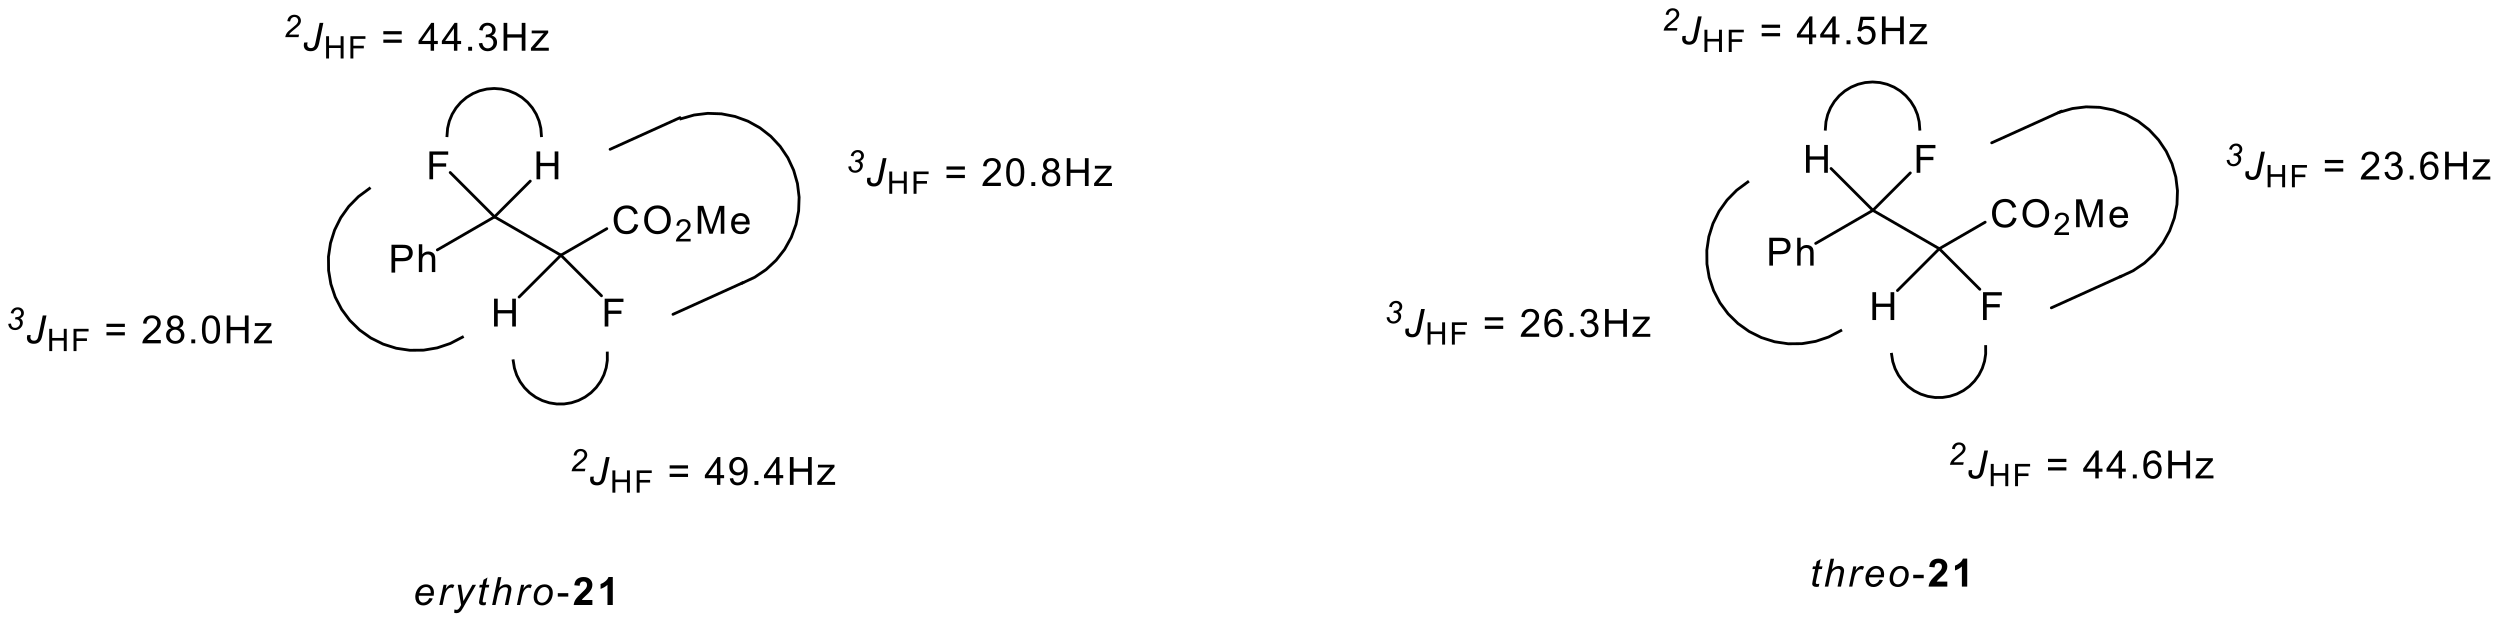 <?xml version="1.0" encoding="UTF-8"?>
<!DOCTYPE svg PUBLIC '-//W3C//DTD SVG 1.0//EN'
          'http://www.w3.org/TR/2001/REC-SVG-20010904/DTD/svg10.dtd'>
<svg stroke-dasharray="none" shape-rendering="auto" xmlns="http://www.w3.org/2000/svg" font-family="'Dialog'" text-rendering="auto" width="396" fill-opacity="1" color-interpolation="auto" color-rendering="auto" preserveAspectRatio="xMidYMid meet" font-size="12px" viewBox="0 0 396 99" fill="black" xmlns:xlink="http://www.w3.org/1999/xlink" stroke="black" image-rendering="auto" stroke-miterlimit="10" stroke-linecap="square" stroke-linejoin="miter" font-style="normal" stroke-width="1" height="99" stroke-dashoffset="0" font-weight="normal" stroke-opacity="1"
><!--Generated by the Batik Graphics2D SVG Generator--><defs id="genericDefs"
  /><g
  ><defs id="defs1"
    ><clipPath clipPathUnits="userSpaceOnUse" id="clipPath1"
      ><path d="M0.402 1.863 L297.372 1.863 L297.372 75.752 L0.402 75.752 L0.402 1.863 Z"
      /></clipPath
      ><clipPath clipPathUnits="userSpaceOnUse" id="clipPath2"
      ><path d="M55.861 58.709 L55.861 130.544 L344.574 130.544 L344.574 58.709 Z"
      /></clipPath
    ></defs
    ><g transform="scale(1.333,1.333) translate(-0.402,-1.863) matrix(1.029,0,0,1.029,-57.057,-58.525)"
    ><path d="M101.048 90.166 L101.048 86.949 L102.263 86.949 Q102.583 86.949 102.751 86.98 Q102.988 87.019 103.148 87.131 Q103.309 87.24 103.407 87.441 Q103.505 87.64 103.505 87.88 Q103.505 88.289 103.243 88.575 Q102.983 88.859 102.299 88.859 L101.474 88.859 L101.474 90.166 L101.048 90.166 ZM101.474 88.478 L102.307 88.478 Q102.719 88.478 102.892 88.325 Q103.066 88.171 103.066 87.893 Q103.066 87.691 102.964 87.548 Q102.861 87.403 102.694 87.357 Q102.588 87.328 102.298 87.328 L101.474 87.328 L101.474 88.478 Z" stroke="none" clip-path="url(#clipPath2)"
    /></g
    ><g transform="matrix(1.371,0,0,1.371,-76.611,-80.518)"
    ><path d="M104.271 90.166 L104.271 86.949 L104.666 86.949 L104.666 88.104 Q104.943 87.783 105.364 87.783 Q105.623 87.783 105.814 87.886 Q106.005 87.987 106.087 88.166 Q106.169 88.347 106.169 88.689 L106.169 90.166 L105.774 90.166 L105.774 88.689 Q105.774 88.393 105.645 88.259 Q105.518 88.123 105.282 88.123 Q105.107 88.123 104.952 88.215 Q104.798 88.305 104.732 88.462 Q104.666 88.617 104.666 88.891 L104.666 90.166 L104.271 90.166 Z" stroke="none" clip-path="url(#clipPath2)"
    /></g
    ><g transform="matrix(1.371,0,0,1.371,-76.611,-80.518)"
    ><path d="M129.199 84.603 L129.625 84.71 Q129.492 85.235 129.144 85.511 Q128.796 85.786 128.294 85.786 Q127.773 85.786 127.447 85.574 Q127.122 85.362 126.951 84.961 Q126.781 84.559 126.781 84.098 Q126.781 83.595 126.972 83.222 Q127.166 82.847 127.52 82.652 Q127.874 82.458 128.299 82.458 Q128.782 82.458 129.112 82.704 Q129.441 82.949 129.571 83.396 L129.151 83.494 Q129.04 83.143 128.826 82.983 Q128.614 82.822 128.291 82.822 Q127.921 82.822 127.67 83.001 Q127.422 83.178 127.321 83.478 Q127.22 83.778 127.22 84.095 Q127.22 84.506 127.34 84.812 Q127.46 85.118 127.711 85.27 Q127.965 85.421 128.258 85.421 Q128.615 85.421 128.863 85.214 Q129.112 85.008 129.199 84.603 Z" stroke="none" clip-path="url(#clipPath2)"
    /></g
    ><g transform="matrix(1.371,0,0,1.371,-76.611,-80.518)"
    ><path d="M130.303 84.164 Q130.303 83.362 130.733 82.91 Q131.163 82.456 131.843 82.456 Q132.288 82.456 132.645 82.67 Q133.004 82.882 133.191 83.263 Q133.38 83.643 133.38 84.126 Q133.38 84.616 133.182 85.002 Q132.985 85.388 132.622 85.587 Q132.26 85.786 131.84 85.786 Q131.387 85.786 131.029 85.567 Q130.672 85.346 130.487 84.967 Q130.303 84.587 130.303 84.164 ZM130.742 84.17 Q130.742 84.752 131.053 85.087 Q131.366 85.421 131.839 85.421 Q132.319 85.421 132.629 85.083 Q132.941 84.745 132.941 84.124 Q132.941 83.731 132.808 83.438 Q132.674 83.145 132.418 82.984 Q132.164 82.822 131.845 82.822 Q131.393 82.822 131.066 83.134 Q130.742 83.444 130.742 84.17 Z" stroke="none" clip-path="url(#clipPath2)"
    /></g
    ><g transform="matrix(1.371,0,0,1.371,-76.611,-80.518)"
    ><path d="M135.672 86.325 L135.672 86.63 L133.97 86.63 Q133.967 86.515 134.008 86.41 Q134.072 86.236 134.215 86.068 Q134.359 85.899 134.629 85.678 Q135.048 85.334 135.196 85.133 Q135.343 84.931 135.343 84.752 Q135.343 84.565 135.208 84.436 Q135.075 84.306 134.858 84.306 Q134.63 84.306 134.493 84.443 Q134.356 84.58 134.355 84.822 L134.03 84.79 Q134.064 84.426 134.281 84.236 Q134.499 84.045 134.865 84.045 Q135.237 84.045 135.452 84.251 Q135.668 84.456 135.668 84.759 Q135.668 84.914 135.605 85.064 Q135.542 85.212 135.395 85.377 Q135.248 85.542 134.908 85.83 Q134.623 86.069 134.542 86.154 Q134.462 86.24 134.409 86.325 L135.672 86.325 Z" stroke="none" clip-path="url(#clipPath2)"
    /></g
    ><g transform="matrix(1.371,0,0,1.371,-76.611,-80.518)"
    ><path d="M136.494 85.731 L136.494 82.513 L137.135 82.513 L137.897 84.791 Q138.003 85.109 138.051 85.267 Q138.105 85.091 138.222 84.752 L138.992 82.513 L139.565 82.513 L139.565 85.731 L139.154 85.731 L139.154 83.037 L138.219 85.731 L137.836 85.731 L136.905 82.992 L136.905 85.731 L136.494 85.731 Z" stroke="none" clip-path="url(#clipPath2)"
    /></g
    ><g transform="matrix(1.371,0,0,1.371,-76.611,-80.518)"
    ><path d="M142.075 84.98 L142.483 85.03 Q142.387 85.388 142.125 85.586 Q141.865 85.783 141.459 85.783 Q140.947 85.783 140.647 85.469 Q140.349 85.153 140.349 84.585 Q140.349 83.997 140.652 83.672 Q140.955 83.347 141.437 83.347 Q141.904 83.347 142.2 83.666 Q142.497 83.984 142.497 84.56 Q142.497 84.595 142.495 84.666 L140.757 84.666 Q140.779 85.05 140.974 85.255 Q141.17 85.459 141.461 85.459 Q141.679 85.459 141.833 85.344 Q141.986 85.23 142.075 84.98 ZM140.779 84.341 L142.08 84.341 Q142.053 84.047 141.93 83.9 Q141.742 83.672 141.442 83.672 Q141.17 83.672 140.984 83.855 Q140.798 84.037 140.779 84.341 Z" stroke="none" clip-path="url(#clipPath2)"
    /></g
    ><g transform="matrix(1.371,0,0,1.371,-76.611,-80.518)"
    ><path d="M105.493 79.443 L105.493 76.226 L107.664 76.226 L107.664 76.605 L105.918 76.605 L105.918 77.601 L107.428 77.601 L107.428 77.982 L105.918 77.982 L105.918 79.443 L105.493 79.443 Z" stroke="none" clip-path="url(#clipPath2)"
    /></g
    ><g transform="matrix(1.371,0,0,1.371,-76.611,-80.518)"
    ><path d="M117.866 79.443 L117.866 76.226 L118.292 76.226 L118.292 77.547 L119.964 77.547 L119.964 76.226 L120.39 76.226 L120.39 79.443 L119.964 79.443 L119.964 77.926 L118.292 77.926 L118.292 79.443 L117.866 79.443 Z" stroke="none" clip-path="url(#clipPath2)"
    /></g
    ><g transform="matrix(1.371,0,0,1.371,-76.611,-80.518)"
    ><path d="M112.959 96.454 L112.959 93.237 L113.385 93.237 L113.385 94.558 L115.057 94.558 L115.057 93.237 L115.483 93.237 L115.483 96.454 L115.057 96.454 L115.057 94.937 L113.385 94.937 L113.385 96.454 L112.959 96.454 Z" stroke="none" clip-path="url(#clipPath2)"
    /></g
    ><g transform="matrix(1.371,0,0,1.371,-76.611,-80.518)"
    ><path d="M125.741 96.454 L125.741 93.237 L127.912 93.237 L127.912 93.616 L126.167 93.616 L126.167 94.612 L127.677 94.612 L127.677 94.992 L126.167 94.992 L126.167 96.454 L125.741 96.454 Z" stroke="none" clip-path="url(#clipPath2)"
    /></g
    ><g transform="matrix(1.371,0,0,1.371,-76.611,-80.518)"
    ><path d="M260.298 89.416 L260.298 86.199 L261.513 86.199 Q261.833 86.199 262.001 86.23 Q262.238 86.269 262.398 86.381 Q262.559 86.49 262.657 86.691 Q262.755 86.89 262.755 87.13 Q262.755 87.539 262.493 87.825 Q262.233 88.109 261.549 88.109 L260.724 88.109 L260.724 89.416 L260.298 89.416 ZM260.724 87.728 L261.557 87.728 Q261.969 87.728 262.142 87.575 Q262.316 87.421 262.316 87.143 Q262.316 86.941 262.214 86.798 Q262.111 86.653 261.944 86.607 Q261.838 86.578 261.548 86.578 L260.724 86.578 L260.724 87.728 Z" stroke="none" clip-path="url(#clipPath2)"
    /></g
    ><g transform="matrix(1.371,0,0,1.371,-76.611,-80.518)"
    ><path d="M263.521 89.416 L263.521 86.199 L263.916 86.199 L263.916 87.354 Q264.193 87.033 264.614 87.033 Q264.873 87.033 265.063 87.136 Q265.255 87.237 265.337 87.416 Q265.419 87.597 265.419 87.939 L265.419 89.416 L265.024 89.416 L265.024 87.939 Q265.024 87.643 264.895 87.509 Q264.768 87.373 264.532 87.373 Q264.357 87.373 264.202 87.465 Q264.048 87.555 263.982 87.712 Q263.916 87.867 263.916 88.141 L263.916 89.416 L263.521 89.416 Z" stroke="none" clip-path="url(#clipPath2)"
    /></g
    ><g transform="matrix(1.371,0,0,1.371,-76.611,-80.518)"
    ><path d="M288.449 83.853 L288.875 83.959 Q288.742 84.485 288.394 84.761 Q288.046 85.036 287.544 85.036 Q287.023 85.036 286.697 84.824 Q286.372 84.612 286.201 84.211 Q286.031 83.809 286.031 83.348 Q286.031 82.844 286.223 82.472 Q286.416 82.097 286.77 81.902 Q287.124 81.708 287.55 81.708 Q288.032 81.708 288.361 81.954 Q288.691 82.199 288.821 82.646 L288.401 82.744 Q288.29 82.392 288.076 82.233 Q287.864 82.072 287.541 82.072 Q287.171 82.072 286.92 82.251 Q286.672 82.428 286.571 82.728 Q286.47 83.027 286.47 83.345 Q286.47 83.756 286.59 84.062 Q286.71 84.368 286.961 84.52 Q287.214 84.67 287.509 84.67 Q287.865 84.67 288.113 84.464 Q288.361 84.258 288.449 83.853 Z" stroke="none" clip-path="url(#clipPath2)"
    /></g
    ><g transform="matrix(1.371,0,0,1.371,-76.611,-80.518)"
    ><path d="M289.553 83.414 Q289.553 82.612 289.983 82.16 Q290.413 81.706 291.093 81.706 Q291.538 81.706 291.895 81.92 Q292.254 82.132 292.441 82.512 Q292.63 82.893 292.63 83.376 Q292.63 83.866 292.432 84.252 Q292.235 84.638 291.872 84.837 Q291.51 85.036 291.091 85.036 Q290.637 85.036 290.279 84.817 Q289.921 84.596 289.737 84.217 Q289.553 83.837 289.553 83.414 ZM289.992 83.419 Q289.992 84.002 290.303 84.337 Q290.616 84.67 291.089 84.67 Q291.569 84.67 291.879 84.332 Q292.191 83.995 292.191 83.374 Q292.191 82.981 292.058 82.688 Q291.924 82.395 291.668 82.234 Q291.414 82.072 291.095 82.072 Q290.643 82.072 290.317 82.384 Q289.992 82.694 289.992 83.419 Z" stroke="none" clip-path="url(#clipPath2)"
    /></g
    ><g transform="matrix(1.371,0,0,1.371,-76.611,-80.518)"
    ><path d="M294.922 85.575 L294.922 85.879 L293.22 85.879 Q293.217 85.765 293.258 85.659 Q293.322 85.486 293.465 85.318 Q293.609 85.149 293.879 84.928 Q294.298 84.584 294.446 84.382 Q294.593 84.181 294.593 84.002 Q294.593 83.815 294.459 83.686 Q294.325 83.556 294.108 83.556 Q293.88 83.556 293.743 83.693 Q293.606 83.83 293.605 84.072 L293.28 84.04 Q293.314 83.676 293.531 83.486 Q293.749 83.295 294.115 83.295 Q294.487 83.295 294.702 83.501 Q294.918 83.706 294.918 84.009 Q294.918 84.164 294.855 84.313 Q294.792 84.462 294.645 84.627 Q294.498 84.792 294.158 85.08 Q293.873 85.319 293.793 85.404 Q293.712 85.49 293.659 85.575 L294.922 85.575 Z" stroke="none" clip-path="url(#clipPath2)"
    /></g
    ><g transform="matrix(1.371,0,0,1.371,-76.611,-80.518)"
    ><path d="M295.744 84.981 L295.744 81.763 L296.385 81.763 L297.147 84.041 Q297.253 84.359 297.301 84.517 Q297.355 84.341 297.472 84.002 L298.242 81.763 L298.815 81.763 L298.815 84.981 L298.404 84.981 L298.404 82.287 L297.469 84.981 L297.086 84.981 L296.155 82.242 L296.155 84.981 L295.744 84.981 Z" stroke="none" clip-path="url(#clipPath2)"
    /></g
    ><g transform="matrix(1.371,0,0,1.371,-76.611,-80.518)"
    ><path d="M301.325 84.23 L301.734 84.28 Q301.637 84.638 301.375 84.836 Q301.115 85.033 300.709 85.033 Q300.197 85.033 299.897 84.719 Q299.599 84.403 299.599 83.835 Q299.599 83.247 299.902 82.922 Q300.205 82.597 300.688 82.597 Q301.154 82.597 301.45 82.916 Q301.747 83.234 301.747 83.81 Q301.747 83.845 301.745 83.915 L300.007 83.915 Q300.029 84.3 300.224 84.505 Q300.42 84.709 300.711 84.709 Q300.929 84.709 301.083 84.594 Q301.236 84.48 301.325 84.23 ZM300.029 83.591 L301.33 83.591 Q301.303 83.297 301.181 83.15 Q300.992 82.922 300.692 82.922 Q300.42 82.922 300.234 83.105 Q300.048 83.286 300.029 83.591 Z" stroke="none" clip-path="url(#clipPath2)"
    /></g
    ><g transform="matrix(1.371,0,0,1.371,-76.611,-80.518)"
    ><path d="M264.539 78.693 L264.539 75.476 L264.964 75.476 L264.964 76.797 L266.637 76.797 L266.637 75.476 L267.062 75.476 L267.062 78.693 L266.637 78.693 L266.637 77.176 L264.964 77.176 L264.964 78.693 L264.539 78.693 Z" stroke="none" clip-path="url(#clipPath2)"
    /></g
    ><g transform="matrix(1.371,0,0,1.371,-76.611,-80.518)"
    ><path d="M277.32 78.693 L277.32 75.476 L279.492 75.476 L279.492 75.855 L277.746 75.855 L277.746 76.851 L279.256 76.851 L279.256 77.232 L277.746 77.232 L277.746 78.693 L277.32 78.693 Z" stroke="none" clip-path="url(#clipPath2)"
    /></g
    ><g transform="matrix(1.371,0,0,1.371,-76.611,-80.518)"
    ><path d="M272.209 95.704 L272.209 92.487 L272.635 92.487 L272.635 93.808 L274.307 93.808 L274.307 92.487 L274.733 92.487 L274.733 95.704 L274.307 95.704 L274.307 94.187 L272.635 94.187 L272.635 95.704 L272.209 95.704 Z" stroke="none" clip-path="url(#clipPath2)"
    /></g
    ><g transform="matrix(1.371,0,0,1.371,-76.611,-80.518)"
    ><path d="M284.991 95.704 L284.991 92.487 L287.162 92.487 L287.162 92.866 L285.417 92.866 L285.417 93.862 L286.926 93.862 L286.926 94.242 L285.417 94.242 L285.417 95.704 L284.991 95.704 Z" stroke="none" clip-path="url(#clipPath2)"
    /></g
    ><g stroke-width="0.327" transform="matrix(1.371,0,0,1.371,-76.611,-80.518)" stroke-linejoin="round" stroke-linecap="round"
    ><path fill="none" d="M106.409 87.601 L113.016 83.781" clip-path="url(#clipPath2)"
    /></g
    ><g stroke-width="0.327" transform="matrix(1.371,0,0,1.371,-76.611,-80.518)" stroke-linejoin="round" stroke-linecap="round"
    ><path fill="none" d="M113.016 83.781 L120.686 88.216" clip-path="url(#clipPath2)"
    /></g
    ><g stroke-width="0.327" transform="matrix(1.371,0,0,1.371,-76.611,-80.518)" stroke-linejoin="round" stroke-linecap="round"
    ><path fill="none" d="M120.686 88.216 L125.986 85.15" clip-path="url(#clipPath2)"
    /></g
    ><g stroke-width="0.327" transform="matrix(1.371,0,0,1.371,-76.611,-80.518)" stroke-linejoin="round" stroke-linecap="round"
    ><path fill="none" d="M113.016 83.781 L107.895 78.662" clip-path="url(#clipPath2)"
    /></g
    ><g stroke-width="0.327" transform="matrix(1.371,0,0,1.371,-76.611,-80.518)" stroke-linejoin="round" stroke-linecap="round"
    ><path fill="none" d="M113.016 83.781 L117.142 79.655" clip-path="url(#clipPath2)"
    /></g
    ><g stroke-width="0.327" transform="matrix(1.371,0,0,1.371,-76.611,-80.518)" stroke-linejoin="round" stroke-linecap="round"
    ><path fill="none" d="M120.686 88.216 L115.855 93.046" clip-path="url(#clipPath2)"
    /></g
    ><g stroke-width="0.327" transform="matrix(1.371,0,0,1.371,-76.611,-80.518)" stroke-linejoin="round" stroke-linecap="round"
    ><path fill="none" d="M120.686 88.216 L125.372 92.902" clip-path="url(#clipPath2)"
    /></g
    ><g stroke-width="0.327" transform="matrix(1.371,0,0,1.371,-76.611,-80.518)"
    ><path fill="none" d="M118.431 74.403 L118.364 73.55 L118.165 72.719 L117.837 71.928 L117.39 71.199 L116.835 70.548 L116.184 69.992 L115.454 69.545 L114.664 69.218 L113.832 69.018 L112.979 68.951 L112.126 69.018 L111.294 69.218 L110.504 69.545 L109.774 69.992 L109.124 70.548 L108.568 71.199 L108.121 71.928 L107.793 72.719 L107.594 73.55 L107.526 74.403 L107.526 74.403" clip-path="url(#clipPath2)"
    /></g
    ><g stroke-width="0.327" transform="matrix(1.371,0,0,1.371,-76.611,-80.518)"
    ><path fill="none" d="M141.627 91.437 L143.068 90.766 L144.387 89.878 L145.55 88.795 L146.53 87.543 L147.301 86.153 L147.846 84.66 L148.15 83.1 L148.207 81.511 L148.014 79.934 L147.577 78.405 L146.907 76.964 L146.019 75.646 L144.936 74.482 L143.684 73.503 L142.294 72.731 L140.801 72.186 L139.241 71.882 L137.652 71.826 L136.074 72.018 L134.546 72.455 L134.546 72.455" clip-path="url(#clipPath2)"
    /></g
    ><g stroke-width="0.327" transform="matrix(1.371,0,0,1.371,-76.611,-80.518)"
    ><path fill="none" d="M98.562 80.506 L97.285 81.452 L96.171 82.586 L95.249 83.881 L94.54 85.304 L94.063 86.82 L93.829 88.392 L93.844 89.982 L94.107 91.549 L94.612 93.056 L95.347 94.466 L96.293 95.743 L97.428 96.857 L98.722 97.779 L100.145 98.487 L101.661 98.965 L103.234 99.199 L104.823 99.184 L106.391 98.921 L107.898 98.415 L109.307 97.681 L109.307 97.681" clip-path="url(#clipPath2)"
    /></g
    ><g stroke-width="0.327" transform="matrix(1.371,0,0,1.371,-76.611,-80.518)" stroke-linejoin="round" stroke-linecap="round"
    ><path fill="none" d="M134.449 72.322 L126.37 75.979" clip-path="url(#clipPath2)"
    /></g
    ><g stroke-width="0.327" transform="matrix(1.371,0,0,1.371,-76.611,-80.518)" stroke-linejoin="round" stroke-linecap="round"
    ><path fill="none" d="M141.715 91.387 L133.635 95.045" clip-path="url(#clipPath2)"
    /></g
    ><g stroke-width="0.327" transform="matrix(1.371,0,0,1.371,-76.611,-80.518)"
    ><path fill="none" d="M115.176 100.415 L115.313 101.259 L115.58 102.072 L115.971 102.833 L116.477 103.523 L117.084 104.126 L117.778 104.626 L118.542 105.012 L119.356 105.273 L120.202 105.404 L121.058 105.401 L121.902 105.264 L122.715 104.996 L123.476 104.605 L124.166 104.099 L124.769 103.492 L125.269 102.798 L125.655 102.034 L125.916 101.22 L126.047 100.374 L126.044 99.519 L126.044 99.519" clip-path="url(#clipPath2)"
    /></g
    ><g transform="matrix(1.371,0,0,1.371,-76.611,-80.518)"
    ><path d="M153.888 77.972 L154.197 77.934 Q154.232 78.204 154.352 78.321 Q154.473 78.437 154.667 78.437 Q154.902 78.437 155.073 78.268 Q155.245 78.1 155.245 77.882 Q155.245 77.692 155.117 77.57 Q154.989 77.445 154.773 77.445 Q154.748 77.445 154.671 77.453 L154.726 77.187 Q154.771 77.194 154.813 77.194 Q155.085 77.194 155.231 77.062 Q155.379 76.929 155.379 76.736 Q155.379 76.558 155.258 76.438 Q155.138 76.316 154.964 76.316 Q154.793 76.316 154.658 76.44 Q154.522 76.564 154.483 76.79 L154.171 76.727 Q154.248 76.41 154.467 76.237 Q154.687 76.062 154.987 76.062 Q155.303 76.062 155.498 76.254 Q155.695 76.445 155.695 76.723 Q155.695 76.927 155.588 77.079 Q155.482 77.231 155.27 77.331 Q155.421 77.421 155.495 77.547 Q155.57 77.674 155.57 77.837 Q155.57 78.183 155.311 78.437 Q155.052 78.691 154.692 78.691 Q154.343 78.691 154.128 78.495 Q153.912 78.299 153.888 77.972 Z" stroke="none" clip-path="url(#clipPath2)"
    /></g
    ><g transform="matrix(1.371,0,0,1.371,-76.611,-80.518)"
    ><path d="M156.078 79.282 L156.478 79.254 Q156.443 79.44 156.443 79.528 Q156.443 79.706 156.552 79.813 Q156.663 79.918 156.861 79.918 Q157.004 79.918 157.113 79.854 Q157.221 79.789 157.29 79.653 Q157.342 79.549 157.397 79.282 L157.875 77.002 L158.304 77.002 L157.814 79.352 Q157.711 79.848 157.47 80.061 Q157.228 80.275 156.852 80.275 Q156.453 80.275 156.248 80.091 Q156.045 79.905 156.045 79.571 Q156.045 79.425 156.078 79.282 Z" stroke="none" clip-path="url(#clipPath2)"
    /></g
    ><g transform="matrix(1.371,0,0,1.371,-76.611,-80.518)"
    ><path d="M158.623 81.118 L158.623 78.545 L158.964 78.545 L158.964 79.602 L160.302 79.602 L160.302 78.545 L160.642 78.545 L160.642 81.118 L160.302 81.118 L160.302 79.905 L158.964 79.905 L158.964 81.118 L158.623 81.118 Z" stroke="none" clip-path="url(#clipPath2)"
    /></g
    ><g transform="matrix(1.371,0,0,1.371,-76.611,-80.518)"
    ><path d="M161.431 81.118 L161.431 78.545 L163.168 78.545 L163.168 78.848 L161.772 78.848 L161.772 79.645 L162.98 79.645 L162.98 79.949 L161.772 79.949 L161.772 81.118 L161.431 81.118 Z" stroke="none" clip-path="url(#clipPath2)"
    /></g
    ><g transform="matrix(1.371,0,0,1.371,-76.611,-80.518)"
    ><path d="M167.359 78.328 L165.235 78.328 L165.235 77.959 L167.359 77.959 L167.359 78.328 ZM167.359 79.304 L165.235 79.304 L165.235 78.935 L167.359 78.935 L167.359 79.304 Z" stroke="none" clip-path="url(#clipPath2)"
    /></g
    ><g transform="matrix(1.371,0,0,1.371,-76.611,-80.518)"
    ><path d="M171.511 79.839 L171.511 80.219 L169.384 80.219 Q169.379 80.076 169.43 79.944 Q169.511 79.728 169.689 79.517 Q169.869 79.306 170.207 79.03 Q170.731 78.6 170.915 78.348 Q171.1 78.097 171.1 77.873 Q171.1 77.639 170.931 77.478 Q170.765 77.315 170.494 77.315 Q170.209 77.315 170.038 77.487 Q169.866 77.658 169.865 77.96 L169.458 77.92 Q169.501 77.465 169.773 77.228 Q170.045 76.989 170.503 76.989 Q170.967 76.989 171.236 77.247 Q171.506 77.503 171.506 77.882 Q171.506 78.075 171.427 78.262 Q171.348 78.448 171.164 78.654 Q170.981 78.86 170.555 79.22 Q170.2 79.519 170.099 79.626 Q169.998 79.732 169.932 79.839 L171.511 79.839 Z" stroke="none" clip-path="url(#clipPath2)"
    /></g
    ><g transform="matrix(1.371,0,0,1.371,-76.611,-80.518)"
    ><path d="M172.126 78.632 Q172.126 78.061 172.243 77.715 Q172.36 77.367 172.591 77.178 Q172.824 76.989 173.175 76.989 Q173.434 76.989 173.628 77.093 Q173.825 77.197 173.952 77.394 Q174.079 77.59 174.151 77.873 Q174.224 78.154 174.224 78.632 Q174.224 79.198 174.107 79.546 Q173.991 79.895 173.759 80.085 Q173.528 80.275 173.175 80.275 Q172.71 80.275 172.443 79.94 Q172.126 79.539 172.126 78.632 ZM172.531 78.632 Q172.531 79.425 172.717 79.687 Q172.903 79.949 173.175 79.949 Q173.447 79.949 173.631 79.686 Q173.817 79.422 173.817 78.632 Q173.817 77.838 173.631 77.577 Q173.447 77.315 173.171 77.315 Q172.898 77.315 172.736 77.546 Q172.531 77.841 172.531 78.632 Z" stroke="none" clip-path="url(#clipPath2)"
    /></g
    ><g transform="matrix(1.371,0,0,1.371,-76.611,-80.518)"
    ><path d="M175.038 80.219 L175.038 79.769 L175.488 79.769 L175.488 80.219 L175.038 80.219 Z" stroke="none" clip-path="url(#clipPath2)"
    /></g
    ><g transform="matrix(1.371,0,0,1.371,-76.611,-80.518)"
    ><path d="M176.871 78.474 Q176.625 78.385 176.507 78.218 Q176.388 78.051 176.388 77.819 Q176.388 77.468 176.64 77.229 Q176.893 76.989 177.313 76.989 Q177.734 76.989 177.991 77.233 Q178.248 77.478 178.248 77.829 Q178.248 78.053 178.13 78.219 Q178.012 78.385 177.774 78.474 Q178.07 78.571 178.225 78.786 Q178.38 79.001 178.38 79.299 Q178.38 79.712 178.087 79.994 Q177.796 80.275 177.319 80.275 Q176.844 80.275 176.551 79.993 Q176.26 79.71 176.26 79.289 Q176.26 78.974 176.418 78.764 Q176.577 78.552 176.871 78.474 ZM176.792 77.805 Q176.792 78.034 176.939 78.178 Q177.086 78.323 177.322 78.323 Q177.55 78.323 177.695 78.18 Q177.841 78.035 177.841 77.827 Q177.841 77.609 177.691 77.462 Q177.541 77.314 177.318 77.314 Q177.091 77.314 176.942 77.459 Q176.792 77.604 176.792 77.805 ZM176.665 79.29 Q176.665 79.46 176.745 79.618 Q176.826 79.776 176.984 79.862 Q177.142 79.949 177.323 79.949 Q177.607 79.949 177.792 79.767 Q177.976 79.585 177.976 79.304 Q177.976 79.018 177.786 78.832 Q177.596 78.645 177.31 78.645 Q177.032 78.645 176.848 78.83 Q176.665 79.014 176.665 79.29 Z" stroke="none" clip-path="url(#clipPath2)"
    /></g
    ><g transform="matrix(1.371,0,0,1.371,-76.611,-80.518)"
    ><path d="M179.128 80.219 L179.128 77.002 L179.554 77.002 L179.554 78.323 L181.226 78.323 L181.226 77.002 L181.652 77.002 L181.652 80.219 L181.226 80.219 L181.226 78.702 L179.554 78.702 L179.554 80.219 L179.128 80.219 Z" stroke="none" clip-path="url(#clipPath2)"
    /></g
    ><g transform="matrix(1.371,0,0,1.371,-76.611,-80.518)"
    ><path d="M182.289 80.219 L182.289 79.899 L183.772 78.196 Q183.521 78.209 183.327 78.209 L182.376 78.209 L182.376 77.889 L184.281 77.889 L184.281 78.149 L183.02 79.628 L182.776 79.899 Q183.042 79.879 183.275 79.879 L184.352 79.879 L184.352 80.219 L182.289 80.219 Z" stroke="none" clip-path="url(#clipPath2)"
    /></g
    ><g transform="matrix(1.371,0,0,1.371,-76.611,-80.518)"
    ><path d="M121.914 113.179 Q121.963 112.948 122.049 112.794 Q122.137 112.638 122.281 112.499 Q122.425 112.358 122.836 112.031 Q123.085 111.832 123.177 111.737 Q123.308 111.6 123.367 111.469 Q123.408 111.379 123.408 111.273 Q123.408 111.097 123.282 110.973 Q123.157 110.849 122.974 110.849 Q122.794 110.849 122.658 110.975 Q122.523 111.1 122.465 111.378 L122.155 111.332 Q122.2 110.989 122.421 110.792 Q122.641 110.595 122.969 110.595 Q123.188 110.595 123.366 110.686 Q123.545 110.777 123.634 110.942 Q123.724 111.107 123.724 111.283 Q123.724 111.539 123.542 111.775 Q123.429 111.923 122.882 112.357 Q122.646 112.543 122.531 112.663 Q122.416 112.782 122.359 112.888 L123.51 112.888 L123.448 113.179 L121.914 113.179 Z" stroke="none" clip-path="url(#clipPath2)"
    /></g
    ><g transform="matrix(1.371,0,0,1.371,-76.611,-80.518)"
    ><path d="M124.09 113.814 L124.49 113.786 Q124.455 113.972 124.455 114.06 Q124.455 114.239 124.564 114.345 Q124.675 114.451 124.873 114.451 Q125.016 114.451 125.125 114.386 Q125.233 114.322 125.302 114.186 Q125.354 114.082 125.409 113.814 L125.887 111.535 L126.316 111.535 L125.826 113.884 Q125.723 114.38 125.482 114.594 Q125.24 114.808 124.864 114.808 Q124.465 114.808 124.26 114.623 Q124.057 114.437 124.057 114.104 Q124.057 113.958 124.09 113.814 Z" stroke="none" clip-path="url(#clipPath2)"
    /></g
    ><g transform="matrix(1.371,0,0,1.371,-76.611,-80.518)"
    ><path d="M126.635 115.651 L126.635 113.077 L126.976 113.077 L126.976 114.134 L128.314 114.134 L128.314 113.077 L128.654 113.077 L128.654 115.651 L128.314 115.651 L128.314 114.437 L126.976 114.437 L126.976 115.651 L126.635 115.651 Z" stroke="none" clip-path="url(#clipPath2)"
    /></g
    ><g transform="matrix(1.371,0,0,1.371,-76.611,-80.518)"
    ><path d="M129.444 115.651 L129.444 113.077 L131.18 113.077 L131.18 113.38 L129.784 113.38 L129.784 114.177 L130.992 114.177 L130.992 114.482 L129.784 114.482 L129.784 115.651 L129.444 115.651 Z" stroke="none" clip-path="url(#clipPath2)"
    /></g
    ><g transform="matrix(1.371,0,0,1.371,-76.611,-80.518)"
    ><path d="M135.371 112.86 L133.247 112.86 L133.247 112.492 L135.371 112.492 L135.371 112.86 ZM135.371 113.836 L133.247 113.836 L133.247 113.467 L135.371 113.467 L135.371 113.836 Z" stroke="none" clip-path="url(#clipPath2)"
    /></g
    ><g transform="matrix(1.371,0,0,1.371,-76.611,-80.518)"
    ><path d="M138.712 114.752 L138.712 113.981 L137.317 113.981 L137.317 113.62 L138.786 111.535 L139.107 111.535 L139.107 113.62 L139.542 113.62 L139.542 113.981 L139.107 113.981 L139.107 114.752 L138.712 114.752 ZM138.712 113.62 L138.712 112.168 L137.706 113.62 L138.712 113.62 Z" stroke="none" clip-path="url(#clipPath2)"
    /></g
    ><g transform="matrix(1.371,0,0,1.371,-76.611,-80.518)"
    ><path d="M140.196 114.007 L140.577 113.972 Q140.625 114.24 140.761 114.361 Q140.897 114.481 141.109 114.481 Q141.292 114.481 141.428 114.398 Q141.566 114.314 141.654 114.176 Q141.741 114.037 141.8 113.8 Q141.86 113.562 141.86 113.317 Q141.86 113.29 141.858 113.238 Q141.74 113.427 141.534 113.543 Q141.329 113.661 141.09 113.661 Q140.691 113.661 140.414 113.371 Q140.138 113.081 140.138 112.607 Q140.138 112.118 140.426 111.82 Q140.714 111.522 141.149 111.522 Q141.463 111.522 141.722 111.691 Q141.983 111.859 142.117 112.173 Q142.253 112.484 142.253 113.077 Q142.253 113.694 142.119 114.06 Q141.986 114.424 141.721 114.616 Q141.456 114.808 141.101 114.808 Q140.723 114.808 140.483 114.598 Q140.245 114.388 140.196 114.007 ZM141.815 112.588 Q141.815 112.247 141.633 112.048 Q141.452 111.848 141.197 111.848 Q140.934 111.848 140.738 112.063 Q140.543 112.278 140.543 112.62 Q140.543 112.928 140.729 113.121 Q140.915 113.312 141.187 113.312 Q141.46 113.312 141.637 113.121 Q141.815 112.928 141.815 112.588 Z" stroke="none" clip-path="url(#clipPath2)"
    /></g
    ><g transform="matrix(1.371,0,0,1.371,-76.611,-80.518)"
    ><path d="M143.05 114.752 L143.05 114.301 L143.5 114.301 L143.5 114.752 L143.05 114.752 Z" stroke="none" clip-path="url(#clipPath2)"
    /></g
    ><g transform="matrix(1.371,0,0,1.371,-76.611,-80.518)"
    ><path d="M145.542 114.752 L145.542 113.981 L144.146 113.981 L144.146 113.62 L145.615 111.535 L145.937 111.535 L145.937 113.62 L146.371 113.62 L146.371 113.981 L145.937 113.981 L145.937 114.752 L145.542 114.752 ZM145.542 113.62 L145.542 112.168 L144.535 113.62 L145.542 113.62 Z" stroke="none" clip-path="url(#clipPath2)"
    /></g
    ><g transform="matrix(1.371,0,0,1.371,-76.611,-80.518)"
    ><path d="M147.14 114.752 L147.14 111.535 L147.566 111.535 L147.566 112.856 L149.238 112.856 L149.238 111.535 L149.664 111.535 L149.664 114.752 L149.238 114.752 L149.238 113.235 L147.566 113.235 L147.566 114.752 L147.14 114.752 Z" stroke="none" clip-path="url(#clipPath2)"
    /></g
    ><g transform="matrix(1.371,0,0,1.371,-76.611,-80.518)"
    ><path d="M150.301 114.752 L150.301 114.432 L151.784 112.729 Q151.533 112.742 151.339 112.742 L150.388 112.742 L150.388 112.421 L152.293 112.421 L152.293 112.682 L151.032 114.161 L150.788 114.432 Q151.054 114.411 151.287 114.411 L152.364 114.411 L152.364 114.752 L150.301 114.752 Z" stroke="none" clip-path="url(#clipPath2)"
    /></g
    ><g transform="matrix(1.371,0,0,1.371,-76.611,-80.518)"
    ><path d="M88.835 63.016 Q88.884 62.785 88.971 62.631 Q89.059 62.475 89.203 62.336 Q89.347 62.195 89.757 61.868 Q90.007 61.669 90.098 61.574 Q90.229 61.437 90.289 61.306 Q90.33 61.216 90.33 61.11 Q90.33 60.934 90.203 60.81 Q90.078 60.685 89.896 60.685 Q89.715 60.685 89.58 60.812 Q89.445 60.937 89.386 61.215 L89.076 61.169 Q89.122 60.826 89.342 60.629 Q89.562 60.432 89.891 60.432 Q90.11 60.432 90.288 60.523 Q90.467 60.614 90.556 60.779 Q90.646 60.944 90.646 61.12 Q90.646 61.376 90.463 61.612 Q90.351 61.76 89.803 62.194 Q89.568 62.38 89.452 62.5 Q89.337 62.619 89.28 62.724 L90.432 62.724 L90.37 63.016 L88.835 63.016 Z" stroke="none" clip-path="url(#clipPath2)"
    /></g
    ><g transform="matrix(1.371,0,0,1.371,-76.611,-80.518)"
    ><path d="M91.012 63.651 L91.411 63.623 Q91.376 63.809 91.376 63.897 Q91.376 64.076 91.486 64.182 Q91.597 64.288 91.794 64.288 Q91.938 64.288 92.046 64.223 Q92.154 64.159 92.223 64.023 Q92.276 63.919 92.33 63.651 L92.808 61.372 L93.237 61.372 L92.747 63.721 Q92.645 64.217 92.403 64.431 Q92.162 64.645 91.786 64.645 Q91.386 64.645 91.181 64.46 Q90.978 64.274 90.978 63.941 Q90.978 63.795 91.012 63.651 Z" stroke="none" clip-path="url(#clipPath2)"
    /></g
    ><g transform="matrix(1.371,0,0,1.371,-76.611,-80.518)"
    ><path d="M93.557 65.488 L93.557 62.914 L93.897 62.914 L93.897 63.971 L95.235 63.971 L95.235 62.914 L95.576 62.914 L95.576 65.488 L95.235 65.488 L95.235 64.274 L93.897 64.274 L93.897 65.488 L93.557 65.488 Z" stroke="none" clip-path="url(#clipPath2)"
    /></g
    ><g transform="matrix(1.371,0,0,1.371,-76.611,-80.518)"
    ><path d="M96.365 65.488 L96.365 62.914 L98.102 62.914 L98.102 63.217 L96.706 63.217 L96.706 64.014 L97.913 64.014 L97.913 64.319 L96.706 64.319 L96.706 65.488 L96.365 65.488 Z" stroke="none" clip-path="url(#clipPath2)"
    /></g
    ><g transform="matrix(1.371,0,0,1.371,-76.611,-80.518)"
    ><path d="M102.293 62.697 L100.168 62.697 L100.168 62.329 L102.293 62.329 L102.293 62.697 ZM102.293 63.673 L100.168 63.673 L100.168 63.304 L102.293 63.304 L102.293 63.673 Z" stroke="none" clip-path="url(#clipPath2)"
    /></g
    ><g transform="matrix(1.371,0,0,1.371,-76.611,-80.518)"
    ><path d="M105.634 64.589 L105.634 63.818 L104.238 63.818 L104.238 63.457 L105.707 61.372 L106.029 61.372 L106.029 63.457 L106.463 63.457 L106.463 63.818 L106.029 63.818 L106.029 64.589 L105.634 64.589 ZM105.634 63.457 L105.634 62.005 L104.627 63.457 L105.634 63.457 Z" stroke="none" clip-path="url(#clipPath2)"
    /></g
    ><g transform="matrix(1.371,0,0,1.371,-76.611,-80.518)"
    ><path d="M108.325 64.589 L108.325 63.818 L106.929 63.818 L106.929 63.457 L108.398 61.372 L108.72 61.372 L108.72 63.457 L109.154 63.457 L109.154 63.818 L108.72 63.818 L108.72 64.589 L108.325 64.589 ZM108.325 63.457 L108.325 62.005 L107.318 63.457 L108.325 63.457 Z" stroke="none" clip-path="url(#clipPath2)"
    /></g
    ><g transform="matrix(1.371,0,0,1.371,-76.611,-80.518)"
    ><path d="M109.971 64.589 L109.971 64.138 L110.422 64.138 L110.422 64.589 L109.971 64.589 Z" stroke="none" clip-path="url(#clipPath2)"
    /></g
    ><g transform="matrix(1.371,0,0,1.371,-76.611,-80.518)"
    ><path d="M111.199 63.739 L111.594 63.686 Q111.663 64.023 111.825 64.171 Q111.989 64.318 112.225 64.318 Q112.503 64.318 112.694 64.125 Q112.888 63.932 112.888 63.647 Q112.888 63.375 112.709 63.199 Q112.532 63.022 112.257 63.022 Q112.146 63.022 111.979 63.066 L112.023 62.719 Q112.062 62.724 112.086 62.724 Q112.339 62.724 112.541 62.592 Q112.743 62.46 112.743 62.185 Q112.743 61.969 112.595 61.827 Q112.449 61.683 112.216 61.683 Q111.985 61.683 111.831 61.828 Q111.678 61.973 111.634 62.263 L111.239 62.193 Q111.312 61.795 111.568 61.577 Q111.825 61.359 112.207 61.359 Q112.471 61.359 112.691 61.471 Q112.914 61.584 113.031 61.78 Q113.148 61.974 113.148 62.194 Q113.148 62.403 113.035 62.574 Q112.924 62.745 112.705 62.846 Q112.99 62.912 113.148 63.12 Q113.306 63.326 113.306 63.638 Q113.306 64.059 112.999 64.353 Q112.691 64.646 112.222 64.646 Q111.799 64.646 111.518 64.394 Q111.239 64.141 111.199 63.739 Z" stroke="none" clip-path="url(#clipPath2)"
    /></g
    ><g transform="matrix(1.371,0,0,1.371,-76.611,-80.518)"
    ><path d="M114.061 64.589 L114.061 61.372 L114.487 61.372 L114.487 62.693 L116.159 62.693 L116.159 61.372 L116.585 61.372 L116.585 64.589 L116.159 64.589 L116.159 63.072 L114.487 63.072 L114.487 64.589 L114.061 64.589 Z" stroke="none" clip-path="url(#clipPath2)"
    /></g
    ><g transform="matrix(1.371,0,0,1.371,-76.611,-80.518)"
    ><path d="M117.222 64.589 L117.222 64.269 L118.706 62.566 Q118.454 62.579 118.261 62.579 L117.31 62.579 L117.31 62.258 L119.215 62.258 L119.215 62.519 L117.954 63.998 L117.709 64.269 Q117.976 64.248 118.208 64.248 L119.285 64.248 L119.285 64.589 L117.222 64.589 Z" stroke="none" clip-path="url(#clipPath2)"
    /></g
    ><g transform="matrix(1.371,0,0,1.371,-76.611,-80.518)"
    ><path d="M56.833 96.147 L57.142 96.109 Q57.177 96.379 57.298 96.496 Q57.418 96.612 57.613 96.612 Q57.848 96.612 58.019 96.443 Q58.191 96.275 58.191 96.057 Q58.191 95.868 58.062 95.745 Q57.934 95.621 57.718 95.621 Q57.693 95.621 57.616 95.627 L57.671 95.362 Q57.717 95.369 57.759 95.369 Q58.031 95.369 58.177 95.237 Q58.324 95.104 58.324 94.911 Q58.324 94.733 58.204 94.613 Q58.083 94.491 57.91 94.491 Q57.739 94.491 57.603 94.615 Q57.468 94.739 57.429 94.965 L57.116 94.902 Q57.194 94.585 57.413 94.412 Q57.633 94.237 57.932 94.237 Q58.248 94.237 58.444 94.429 Q58.64 94.62 58.64 94.898 Q58.64 95.102 58.534 95.254 Q58.427 95.406 58.215 95.506 Q58.366 95.596 58.44 95.722 Q58.515 95.849 58.515 96.011 Q58.515 96.358 58.256 96.612 Q57.998 96.866 57.637 96.866 Q57.288 96.866 57.073 96.67 Q56.858 96.474 56.833 96.147 Z" stroke="none" clip-path="url(#clipPath2)"
    /></g
    ><g transform="matrix(1.371,0,0,1.371,-76.611,-80.518)"
    ><path d="M59.024 97.457 L59.423 97.429 Q59.388 97.615 59.388 97.703 Q59.388 97.881 59.498 97.988 Q59.609 98.093 59.806 98.093 Q59.95 98.093 60.058 98.029 Q60.166 97.964 60.235 97.828 Q60.288 97.724 60.342 97.457 L60.82 95.177 L61.249 95.177 L60.759 97.527 Q60.657 98.023 60.415 98.237 Q60.174 98.45 59.798 98.45 Q59.398 98.45 59.194 98.266 Q58.99 98.08 58.99 97.746 Q58.99 97.6 59.024 97.457 Z" stroke="none" clip-path="url(#clipPath2)"
    /></g
    ><g transform="matrix(1.371,0,0,1.371,-76.611,-80.518)"
    ><path d="M61.569 99.293 L61.569 96.72 L61.91 96.72 L61.91 97.776 L63.247 97.776 L63.247 96.72 L63.588 96.72 L63.588 99.293 L63.247 99.293 L63.247 98.08 L61.91 98.08 L61.91 99.293 L61.569 99.293 Z" stroke="none" clip-path="url(#clipPath2)"
    /></g
    ><g transform="matrix(1.371,0,0,1.371,-76.611,-80.518)"
    ><path d="M64.377 99.293 L64.377 96.72 L66.114 96.72 L66.114 97.023 L64.718 97.023 L64.718 97.82 L65.925 97.82 L65.925 98.124 L64.718 98.124 L64.718 99.293 L64.377 99.293 Z" stroke="none" clip-path="url(#clipPath2)"
    /></g
    ><g transform="matrix(1.371,0,0,1.371,-76.611,-80.518)"
    ><path d="M70.305 96.503 L68.18 96.503 L68.18 96.134 L70.305 96.134 L70.305 96.503 ZM70.305 97.479 L68.18 97.479 L68.18 97.11 L70.305 97.11 L70.305 97.479 Z" stroke="none" clip-path="url(#clipPath2)"
    /></g
    ><g transform="matrix(1.371,0,0,1.371,-76.611,-80.518)"
    ><path d="M74.456 98.014 L74.456 98.394 L72.329 98.394 Q72.325 98.251 72.376 98.119 Q72.456 97.903 72.635 97.692 Q72.815 97.482 73.153 97.205 Q73.677 96.775 73.861 96.523 Q74.045 96.272 74.045 96.048 Q74.045 95.814 73.877 95.653 Q73.71 95.49 73.439 95.49 Q73.154 95.49 72.983 95.662 Q72.812 95.833 72.81 96.135 L72.404 96.095 Q72.446 95.64 72.718 95.403 Q72.99 95.164 73.448 95.164 Q73.912 95.164 74.181 95.422 Q74.452 95.678 74.452 96.056 Q74.452 96.25 74.373 96.437 Q74.294 96.623 74.11 96.829 Q73.927 97.035 73.501 97.395 Q73.145 97.694 73.044 97.8 Q72.944 97.907 72.878 98.014 L74.456 98.014 Z" stroke="none" clip-path="url(#clipPath2)"
    /></g
    ><g transform="matrix(1.371,0,0,1.371,-76.611,-80.518)"
    ><path d="M75.678 96.649 Q75.433 96.56 75.314 96.393 Q75.196 96.226 75.196 95.994 Q75.196 95.642 75.447 95.404 Q75.701 95.164 76.12 95.164 Q76.542 95.164 76.798 95.408 Q77.055 95.653 77.055 96.004 Q77.055 96.228 76.937 96.394 Q76.82 96.56 76.581 96.649 Q76.877 96.746 77.032 96.961 Q77.187 97.176 77.187 97.474 Q77.187 97.887 76.894 98.169 Q76.603 98.45 76.126 98.45 Q75.651 98.45 75.358 98.168 Q75.067 97.885 75.067 97.464 Q75.067 97.149 75.225 96.939 Q75.385 96.727 75.678 96.649 ZM75.6 95.981 Q75.6 96.209 75.746 96.353 Q75.894 96.498 76.129 96.498 Q76.357 96.498 76.502 96.355 Q76.648 96.21 76.648 96.002 Q76.648 95.784 76.498 95.637 Q76.349 95.489 76.125 95.489 Q75.898 95.489 75.749 95.634 Q75.6 95.779 75.6 95.981 ZM75.472 97.466 Q75.472 97.635 75.553 97.793 Q75.633 97.951 75.791 98.037 Q75.949 98.124 76.131 98.124 Q76.415 98.124 76.599 97.942 Q76.783 97.76 76.783 97.479 Q76.783 97.193 76.593 97.007 Q76.403 96.82 76.118 96.82 Q75.84 96.82 75.655 97.005 Q75.472 97.189 75.472 97.466 Z" stroke="none" clip-path="url(#clipPath2)"
    /></g
    ><g transform="matrix(1.371,0,0,1.371,-76.611,-80.518)"
    ><path d="M77.983 98.394 L77.983 97.944 L78.434 97.944 L78.434 98.394 L77.983 98.394 Z" stroke="none" clip-path="url(#clipPath2)"
    /></g
    ><g transform="matrix(1.371,0,0,1.371,-76.611,-80.518)"
    ><path d="M79.21 96.807 Q79.21 96.237 79.327 95.89 Q79.444 95.541 79.675 95.353 Q79.907 95.164 80.259 95.164 Q80.518 95.164 80.712 95.268 Q80.908 95.372 81.036 95.569 Q81.163 95.765 81.234 96.048 Q81.308 96.329 81.308 96.807 Q81.308 97.373 81.191 97.722 Q81.075 98.07 80.842 98.26 Q80.611 98.45 80.259 98.45 Q79.793 98.45 79.527 98.115 Q79.21 97.714 79.21 96.807 ZM79.615 96.807 Q79.615 97.6 79.801 97.862 Q79.987 98.124 80.259 98.124 Q80.531 98.124 80.715 97.861 Q80.901 97.597 80.901 96.807 Q80.901 96.013 80.715 95.752 Q80.531 95.49 80.254 95.49 Q79.982 95.49 79.82 95.722 Q79.615 96.016 79.615 96.807 Z" stroke="none" clip-path="url(#clipPath2)"
    /></g
    ><g transform="matrix(1.371,0,0,1.371,-76.611,-80.518)"
    ><path d="M82.073 98.394 L82.073 95.177 L82.499 95.177 L82.499 96.498 L84.171 96.498 L84.171 95.177 L84.597 95.177 L84.597 98.394 L84.171 98.394 L84.171 96.877 L82.499 96.877 L82.499 98.394 L82.073 98.394 Z" stroke="none" clip-path="url(#clipPath2)"
    /></g
    ><g transform="matrix(1.371,0,0,1.371,-76.611,-80.518)"
    ><path d="M85.234 98.394 L85.234 98.074 L86.718 96.371 Q86.466 96.384 86.273 96.384 L85.322 96.384 L85.322 96.064 L87.227 96.064 L87.227 96.324 L85.966 97.803 L85.721 98.074 Q85.988 98.054 86.22 98.054 L87.297 98.054 L87.297 98.394 L85.234 98.394 Z" stroke="none" clip-path="url(#clipPath2)"
    /></g
    ><g stroke-width="0.327" transform="matrix(1.371,0,0,1.371,-76.611,-80.518)" stroke-linejoin="round" stroke-linecap="round"
    ><path fill="none" d="M272.266 83.031 L279.936 87.466" clip-path="url(#clipPath2)"
    /></g
    ><g stroke-width="0.327" transform="matrix(1.371,0,0,1.371,-76.611,-80.518)" stroke-linejoin="round" stroke-linecap="round"
    ><path fill="none" d="M279.936 87.466 L285.236 84.4" clip-path="url(#clipPath2)"
    /></g
    ><g stroke-width="0.327" transform="matrix(1.371,0,0,1.371,-76.611,-80.518)" stroke-linejoin="round" stroke-linecap="round"
    ><path fill="none" d="M272.266 83.031 L267.434 78.201" clip-path="url(#clipPath2)"
    /></g
    ><g stroke-width="0.327" transform="matrix(1.371,0,0,1.371,-76.611,-80.518)" stroke-linejoin="round" stroke-linecap="round"
    ><path fill="none" d="M272.266 83.031 L276.587 78.709" clip-path="url(#clipPath2)"
    /></g
    ><g stroke-width="0.327" transform="matrix(1.371,0,0,1.371,-76.611,-80.518)" stroke-linejoin="round" stroke-linecap="round"
    ><path fill="none" d="M279.936 87.466 L275.105 92.296" clip-path="url(#clipPath2)"
    /></g
    ><g stroke-width="0.327" transform="matrix(1.371,0,0,1.371,-76.611,-80.518)" stroke-linejoin="round" stroke-linecap="round"
    ><path fill="none" d="M279.936 87.466 L284.622 92.152" clip-path="url(#clipPath2)"
    /></g
    ><g stroke-width="0.327" transform="matrix(1.371,0,0,1.371,-76.611,-80.518)" stroke-linejoin="round" stroke-linecap="round"
    ><path fill="none" d="M265.659 86.851 L272.266 83.031" clip-path="url(#clipPath2)"
    /></g
    ><g stroke-width="0.327" transform="matrix(1.371,0,0,1.371,-76.611,-80.518)" stroke-linejoin="round" stroke-linecap="round"
    ><path fill="none" d="M294.074 71.572 L285.995 75.229" clip-path="url(#clipPath2)"
    /></g
    ><g stroke-width="0.327" transform="matrix(1.371,0,0,1.371,-76.611,-80.518)" stroke-linejoin="round" stroke-linecap="round"
    ><path fill="none" d="M300.965 90.637 L292.885 94.295" clip-path="url(#clipPath2)"
    /></g
    ><g transform="matrix(1.371,0,0,1.371,-76.611,-80.518)"
    ><path d="M313.138 77.222 L313.447 77.184 Q313.482 77.454 313.602 77.571 Q313.723 77.687 313.917 77.687 Q314.152 77.687 314.323 77.518 Q314.495 77.35 314.495 77.132 Q314.495 76.942 314.367 76.82 Q314.239 76.695 314.022 76.695 Q313.998 76.695 313.921 76.703 L313.976 76.437 Q314.021 76.444 314.063 76.444 Q314.335 76.444 314.481 76.312 Q314.629 76.179 314.629 75.986 Q314.629 75.808 314.508 75.688 Q314.388 75.566 314.214 75.566 Q314.044 75.566 313.908 75.69 Q313.772 75.814 313.733 76.04 L313.421 75.977 Q313.498 75.66 313.717 75.487 Q313.937 75.312 314.237 75.312 Q314.553 75.312 314.748 75.504 Q314.945 75.695 314.945 75.973 Q314.945 76.177 314.838 76.329 Q314.732 76.481 314.52 76.581 Q314.671 76.671 314.745 76.797 Q314.82 76.924 314.82 77.087 Q314.82 77.433 314.561 77.687 Q314.302 77.941 313.942 77.941 Q313.593 77.941 313.378 77.745 Q313.162 77.549 313.138 77.222 Z" stroke="none" clip-path="url(#clipPath2)"
    /></g
    ><g transform="matrix(1.371,0,0,1.371,-76.611,-80.518)"
    ><path d="M315.328 78.532 L315.728 78.504 Q315.693 78.69 315.693 78.778 Q315.693 78.956 315.802 79.063 Q315.913 79.168 316.111 79.168 Q316.254 79.168 316.363 79.104 Q316.471 79.039 316.54 78.903 Q316.592 78.799 316.647 78.532 L317.125 76.252 L317.554 76.252 L317.063 78.602 Q316.961 79.098 316.72 79.311 Q316.478 79.525 316.102 79.525 Q315.703 79.525 315.498 79.341 Q315.295 79.155 315.295 78.821 Q315.295 78.675 315.328 78.532 Z" stroke="none" clip-path="url(#clipPath2)"
    /></g
    ><g transform="matrix(1.371,0,0,1.371,-76.611,-80.518)"
    ><path d="M317.873 80.368 L317.873 77.795 L318.214 77.795 L318.214 78.852 L319.552 78.852 L319.552 77.795 L319.892 77.795 L319.892 80.368 L319.552 80.368 L319.552 79.155 L318.214 79.155 L318.214 80.368 L317.873 80.368 Z" stroke="none" clip-path="url(#clipPath2)"
    /></g
    ><g transform="matrix(1.371,0,0,1.371,-76.611,-80.518)"
    ><path d="M320.682 80.368 L320.682 77.795 L322.418 77.795 L322.418 78.098 L321.022 78.098 L321.022 78.895 L322.23 78.895 L322.23 79.199 L321.022 79.199 L321.022 80.368 L320.682 80.368 Z" stroke="none" clip-path="url(#clipPath2)"
    /></g
    ><g transform="matrix(1.371,0,0,1.371,-76.611,-80.518)"
    ><path d="M326.609 77.578 L324.485 77.578 L324.485 77.209 L326.609 77.209 L326.609 77.578 ZM326.609 78.554 L324.485 78.554 L324.485 78.185 L326.609 78.185 L326.609 78.554 Z" stroke="none" clip-path="url(#clipPath2)"
    /></g
    ><g transform="matrix(1.371,0,0,1.371,-76.611,-80.518)"
    ><path d="M330.761 79.089 L330.761 79.469 L328.634 79.469 Q328.629 79.326 328.68 79.194 Q328.761 78.978 328.939 78.767 Q329.119 78.556 329.457 78.28 Q329.981 77.85 330.166 77.598 Q330.35 77.347 330.35 77.123 Q330.35 76.889 330.182 76.728 Q330.015 76.565 329.744 76.565 Q329.459 76.565 329.288 76.737 Q329.116 76.908 329.115 77.21 L328.708 77.17 Q328.751 76.715 329.023 76.478 Q329.295 76.239 329.753 76.239 Q330.217 76.239 330.486 76.497 Q330.757 76.753 330.757 77.132 Q330.757 77.325 330.678 77.512 Q330.599 77.698 330.414 77.904 Q330.231 78.11 329.806 78.47 Q329.45 78.769 329.349 78.876 Q329.248 78.982 329.182 79.089 L330.761 79.089 Z" stroke="none" clip-path="url(#clipPath2)"
    /></g
    ><g transform="matrix(1.371,0,0,1.371,-76.611,-80.518)"
    ><path d="M331.377 78.62 L331.772 78.567 Q331.841 78.903 332.003 79.051 Q332.167 79.199 332.403 79.199 Q332.681 79.199 332.873 79.006 Q333.066 78.813 333.066 78.527 Q333.066 78.255 332.887 78.08 Q332.71 77.903 332.435 77.903 Q332.324 77.903 332.157 77.947 L332.201 77.6 Q332.24 77.604 332.264 77.604 Q332.517 77.604 332.719 77.472 Q332.921 77.341 332.921 77.066 Q332.921 76.849 332.773 76.707 Q332.627 76.564 332.394 76.564 Q332.163 76.564 332.009 76.709 Q331.856 76.854 331.812 77.143 L331.417 77.073 Q331.49 76.675 331.746 76.457 Q332.003 76.239 332.385 76.239 Q332.649 76.239 332.87 76.352 Q333.092 76.464 333.209 76.66 Q333.326 76.855 333.326 77.075 Q333.326 77.284 333.214 77.455 Q333.102 77.626 332.883 77.727 Q333.168 77.793 333.326 78.001 Q333.484 78.207 333.484 78.519 Q333.484 78.94 333.177 79.234 Q332.87 79.527 332.4 79.527 Q331.977 79.527 331.696 79.275 Q331.417 79.022 331.377 78.62 Z" stroke="none" clip-path="url(#clipPath2)"
    /></g
    ><g transform="matrix(1.371,0,0,1.371,-76.611,-80.518)"
    ><path d="M334.288 79.469 L334.288 79.019 L334.738 79.019 L334.738 79.469 L334.288 79.469 Z" stroke="none" clip-path="url(#clipPath2)"
    /></g
    ><g transform="matrix(1.371,0,0,1.371,-76.611,-80.518)"
    ><path d="M337.564 77.039 L337.17 77.07 Q337.118 76.838 337.021 76.732 Q336.862 76.564 336.626 76.564 Q336.437 76.564 336.295 76.669 Q336.108 76.805 336 77.067 Q335.893 77.328 335.889 77.81 Q336.032 77.592 336.238 77.487 Q336.445 77.382 336.67 77.382 Q337.065 77.382 337.343 77.673 Q337.621 77.964 337.621 78.425 Q337.621 78.728 337.489 78.988 Q337.359 79.247 337.131 79.386 Q336.903 79.525 336.613 79.525 Q336.12 79.525 335.808 79.162 Q335.497 78.798 335.497 77.964 Q335.497 77.031 335.84 76.608 Q336.142 76.239 336.651 76.239 Q337.03 76.239 337.273 76.453 Q337.516 76.665 337.564 77.039 ZM335.95 78.426 Q335.95 78.631 336.036 78.818 Q336.124 79.004 336.279 79.102 Q336.436 79.199 336.607 79.199 Q336.857 79.199 337.037 78.997 Q337.217 78.795 337.217 78.448 Q337.217 78.115 337.039 77.923 Q336.862 77.731 336.591 77.731 Q336.323 77.731 336.136 77.923 Q335.95 78.115 335.95 78.426 Z" stroke="none" clip-path="url(#clipPath2)"
    /></g
    ><g transform="matrix(1.371,0,0,1.371,-76.611,-80.518)"
    ><path d="M338.378 79.469 L338.378 76.252 L338.804 76.252 L338.804 77.573 L340.476 77.573 L340.476 76.252 L340.902 76.252 L340.902 79.469 L340.476 79.469 L340.476 77.952 L338.804 77.952 L338.804 79.469 L338.378 79.469 Z" stroke="none" clip-path="url(#clipPath2)"
    /></g
    ><g transform="matrix(1.371,0,0,1.371,-76.611,-80.518)"
    ><path d="M341.539 79.469 L341.539 79.149 L343.022 77.446 Q342.771 77.459 342.577 77.459 L341.627 77.459 L341.627 77.139 L343.531 77.139 L343.531 77.399 L342.27 78.878 L342.026 79.149 Q342.292 79.129 342.525 79.129 L343.602 79.129 L343.602 79.469 L341.539 79.469 Z" stroke="none" clip-path="url(#clipPath2)"
    /></g
    ><g transform="matrix(1.371,0,0,1.371,-76.611,-80.518)"
    ><path d="M281.164 112.429 Q281.213 112.198 281.3 112.044 Q281.387 111.888 281.531 111.749 Q281.675 111.609 282.086 111.281 Q282.335 111.082 282.427 110.987 Q282.558 110.85 282.617 110.719 Q282.658 110.629 282.658 110.523 Q282.658 110.347 282.532 110.223 Q282.407 110.099 282.224 110.099 Q282.044 110.099 281.908 110.225 Q281.774 110.35 281.715 110.628 L281.405 110.582 Q281.45 110.239 281.671 110.043 Q281.89 109.845 282.219 109.845 Q282.438 109.845 282.616 109.936 Q282.795 110.027 282.884 110.192 Q282.974 110.357 282.974 110.533 Q282.974 110.789 282.792 111.026 Q282.679 111.173 282.132 111.607 Q281.896 111.793 281.781 111.913 Q281.666 112.032 281.608 112.138 L282.76 112.138 L282.698 112.429 L281.164 112.429 Z" stroke="none" clip-path="url(#clipPath2)"
    /></g
    ><g transform="matrix(1.371,0,0,1.371,-76.611,-80.518)"
    ><path d="M283.34 113.064 L283.74 113.036 Q283.705 113.222 283.705 113.31 Q283.705 113.489 283.814 113.595 Q283.925 113.701 284.123 113.701 Q284.266 113.701 284.375 113.636 Q284.483 113.572 284.552 113.436 Q284.604 113.332 284.659 113.064 L285.137 110.785 L285.566 110.785 L285.075 113.134 Q284.973 113.63 284.732 113.844 Q284.49 114.058 284.114 114.058 Q283.715 114.058 283.51 113.873 Q283.307 113.687 283.307 113.354 Q283.307 113.208 283.34 113.064 Z" stroke="none" clip-path="url(#clipPath2)"
    /></g
    ><g transform="matrix(1.371,0,0,1.371,-76.611,-80.518)"
    ><path d="M285.885 114.901 L285.885 112.327 L286.226 112.327 L286.226 113.384 L287.564 113.384 L287.564 112.327 L287.904 112.327 L287.904 114.901 L287.564 114.901 L287.564 113.687 L286.226 113.687 L286.226 114.901 L285.885 114.901 Z" stroke="none" clip-path="url(#clipPath2)"
    /></g
    ><g transform="matrix(1.371,0,0,1.371,-76.611,-80.518)"
    ><path d="M288.693 114.901 L288.693 112.327 L290.43 112.327 L290.43 112.63 L289.034 112.63 L289.034 113.427 L290.242 113.427 L290.242 113.732 L289.034 113.732 L289.034 114.901 L288.693 114.901 Z" stroke="none" clip-path="url(#clipPath2)"
    /></g
    ><g transform="matrix(1.371,0,0,1.371,-76.611,-80.518)"
    ><path d="M294.621 112.11 L292.497 112.11 L292.497 111.742 L294.621 111.742 L294.621 112.11 ZM294.621 113.086 L292.497 113.086 L292.497 112.717 L294.621 112.717 L294.621 113.086 Z" stroke="none" clip-path="url(#clipPath2)"
    /></g
    ><g transform="matrix(1.371,0,0,1.371,-76.611,-80.518)"
    ><path d="M297.962 114.002 L297.962 113.231 L296.567 113.231 L296.567 112.87 L298.036 110.785 L298.357 110.785 L298.357 112.87 L298.792 112.87 L298.792 113.231 L298.357 113.231 L298.357 114.002 L297.962 114.002 ZM297.962 112.87 L297.962 111.418 L296.956 112.87 L297.962 112.87 Z" stroke="none" clip-path="url(#clipPath2)"
    /></g
    ><g transform="matrix(1.371,0,0,1.371,-76.611,-80.518)"
    ><path d="M300.653 114.002 L300.653 113.231 L299.258 113.231 L299.258 112.87 L300.727 110.785 L301.048 110.785 L301.048 112.87 L301.483 112.87 L301.483 113.231 L301.048 113.231 L301.048 114.002 L300.653 114.002 ZM300.653 112.87 L300.653 111.418 L299.647 112.87 L300.653 112.87 Z" stroke="none" clip-path="url(#clipPath2)"
    /></g
    ><g transform="matrix(1.371,0,0,1.371,-76.611,-80.518)"
    ><path d="M302.3 114.002 L302.3 113.551 L302.75 113.551 L302.75 114.002 L302.3 114.002 Z" stroke="none" clip-path="url(#clipPath2)"
    /></g
    ><g transform="matrix(1.371,0,0,1.371,-76.611,-80.518)"
    ><path d="M305.576 111.572 L305.182 111.603 Q305.13 111.37 305.033 111.265 Q304.874 111.096 304.638 111.096 Q304.449 111.096 304.307 111.202 Q304.12 111.338 304.012 111.6 Q303.905 111.86 303.901 112.343 Q304.044 112.125 304.25 112.02 Q304.457 111.914 304.682 111.914 Q305.077 111.914 305.355 112.205 Q305.633 112.496 305.633 112.957 Q305.633 113.26 305.501 113.521 Q305.371 113.78 305.143 113.919 Q304.915 114.058 304.625 114.058 Q304.132 114.058 303.82 113.695 Q303.509 113.331 303.509 112.496 Q303.509 111.563 303.852 111.14 Q304.154 110.772 304.663 110.772 Q305.042 110.772 305.285 110.985 Q305.528 111.197 305.576 111.572 ZM303.962 112.959 Q303.962 113.164 304.048 113.351 Q304.136 113.537 304.291 113.635 Q304.448 113.731 304.619 113.731 Q304.869 113.731 305.049 113.529 Q305.229 113.328 305.229 112.981 Q305.229 112.647 305.051 112.456 Q304.874 112.264 304.603 112.264 Q304.335 112.264 304.148 112.456 Q303.962 112.647 303.962 112.959 Z" stroke="none" clip-path="url(#clipPath2)"
    /></g
    ><g transform="matrix(1.371,0,0,1.371,-76.611,-80.518)"
    ><path d="M306.39 114.002 L306.39 110.785 L306.816 110.785 L306.816 112.106 L308.488 112.106 L308.488 110.785 L308.914 110.785 L308.914 114.002 L308.488 114.002 L308.488 112.485 L306.816 112.485 L306.816 114.002 L306.39 114.002 Z" stroke="none" clip-path="url(#clipPath2)"
    /></g
    ><g transform="matrix(1.371,0,0,1.371,-76.611,-80.518)"
    ><path d="M309.551 114.002 L309.551 113.682 L311.034 111.979 Q310.783 111.992 310.589 111.992 L309.639 111.992 L309.639 111.671 L311.543 111.671 L311.543 111.932 L310.282 113.411 L310.038 113.682 Q310.304 113.661 310.537 113.661 L311.614 113.661 L311.614 114.002 L309.551 114.002 Z" stroke="none" clip-path="url(#clipPath2)"
    /></g
    ><g transform="matrix(1.371,0,0,1.371,-76.611,-80.518)"
    ><path d="M248.085 62.266 Q248.134 62.035 248.221 61.881 Q248.309 61.725 248.453 61.586 Q248.597 61.445 249.007 61.118 Q249.257 60.919 249.348 60.824 Q249.479 60.687 249.539 60.556 Q249.58 60.466 249.58 60.36 Q249.58 60.184 249.453 60.06 Q249.328 59.935 249.146 59.935 Q248.965 59.935 248.83 60.062 Q248.695 60.187 248.637 60.465 L248.326 60.419 Q248.372 60.076 248.592 59.879 Q248.812 59.682 249.141 59.682 Q249.36 59.682 249.538 59.773 Q249.717 59.864 249.806 60.029 Q249.896 60.194 249.896 60.37 Q249.896 60.626 249.713 60.862 Q249.601 61.01 249.053 61.444 Q248.818 61.63 248.702 61.75 Q248.587 61.869 248.53 61.974 L249.682 61.974 L249.62 62.266 L248.085 62.266 Z" stroke="none" clip-path="url(#clipPath2)"
    /></g
    ><g transform="matrix(1.371,0,0,1.371,-76.611,-80.518)"
    ><path d="M250.262 62.901 L250.661 62.873 Q250.626 63.059 250.626 63.147 Q250.626 63.325 250.736 63.432 Q250.847 63.538 251.044 63.538 Q251.188 63.538 251.296 63.473 Q251.404 63.409 251.473 63.273 Q251.526 63.169 251.58 62.901 L252.058 60.622 L252.487 60.622 L251.997 62.971 Q251.894 63.467 251.653 63.681 Q251.412 63.895 251.036 63.895 Q250.636 63.895 250.431 63.71 Q250.228 63.524 250.228 63.191 Q250.228 63.044 250.262 62.901 Z" stroke="none" clip-path="url(#clipPath2)"
    /></g
    ><g transform="matrix(1.371,0,0,1.371,-76.611,-80.518)"
    ><path d="M252.807 64.738 L252.807 62.164 L253.148 62.164 L253.148 63.221 L254.485 63.221 L254.485 62.164 L254.826 62.164 L254.826 64.738 L254.485 64.738 L254.485 63.524 L253.148 63.524 L253.148 64.738 L252.807 64.738 Z" stroke="none" clip-path="url(#clipPath2)"
    /></g
    ><g transform="matrix(1.371,0,0,1.371,-76.611,-80.518)"
    ><path d="M255.615 64.738 L255.615 62.164 L257.352 62.164 L257.352 62.467 L255.956 62.467 L255.956 63.264 L257.163 63.264 L257.163 63.569 L255.956 63.569 L255.956 64.738 L255.615 64.738 Z" stroke="none" clip-path="url(#clipPath2)"
    /></g
    ><g transform="matrix(1.371,0,0,1.371,-76.611,-80.518)"
    ><path d="M261.543 61.947 L259.418 61.947 L259.418 61.578 L261.543 61.578 L261.543 61.947 ZM261.543 62.923 L259.418 62.923 L259.418 62.554 L261.543 62.554 L261.543 62.923 Z" stroke="none" clip-path="url(#clipPath2)"
    /></g
    ><g transform="matrix(1.371,0,0,1.371,-76.611,-80.518)"
    ><path d="M264.884 63.839 L264.884 63.068 L263.488 63.068 L263.488 62.706 L264.957 60.622 L265.279 60.622 L265.279 62.706 L265.713 62.706 L265.713 63.068 L265.279 63.068 L265.279 63.839 L264.884 63.839 ZM264.884 62.706 L264.884 61.255 L263.877 62.706 L264.884 62.706 Z" stroke="none" clip-path="url(#clipPath2)"
    /></g
    ><g transform="matrix(1.371,0,0,1.371,-76.611,-80.518)"
    ><path d="M267.575 63.839 L267.575 63.068 L266.179 63.068 L266.179 62.706 L267.648 60.622 L267.97 60.622 L267.97 62.706 L268.404 62.706 L268.404 63.068 L267.97 63.068 L267.97 63.839 L267.575 63.839 ZM267.575 62.706 L267.575 61.255 L266.568 62.706 L267.575 62.706 Z" stroke="none" clip-path="url(#clipPath2)"
    /></g
    ><g transform="matrix(1.371,0,0,1.371,-76.611,-80.518)"
    ><path d="M269.221 63.839 L269.221 63.388 L269.672 63.388 L269.672 63.839 L269.221 63.839 Z" stroke="none" clip-path="url(#clipPath2)"
    /></g
    ><g transform="matrix(1.371,0,0,1.371,-76.611,-80.518)"
    ><path d="M270.448 62.996 L270.862 62.961 Q270.909 63.264 271.075 63.416 Q271.244 63.568 271.481 63.568 Q271.766 63.568 271.963 63.353 Q272.161 63.138 272.161 62.783 Q272.161 62.445 271.971 62.25 Q271.782 62.054 271.475 62.054 Q271.283 62.054 271.13 62.142 Q270.976 62.228 270.888 62.366 L270.518 62.317 L270.829 60.666 L272.429 60.666 L272.429 61.043 L271.146 61.043 L270.971 61.908 Q271.261 61.706 271.58 61.706 Q272.001 61.706 272.291 61.998 Q272.581 62.289 272.581 62.748 Q272.581 63.185 272.326 63.502 Q272.016 63.895 271.481 63.895 Q271.042 63.895 270.764 63.649 Q270.487 63.401 270.448 62.996 Z" stroke="none" clip-path="url(#clipPath2)"
    /></g
    ><g transform="matrix(1.371,0,0,1.371,-76.611,-80.518)"
    ><path d="M273.311 63.839 L273.311 60.622 L273.737 60.622 L273.737 61.943 L275.409 61.943 L275.409 60.622 L275.835 60.622 L275.835 63.839 L275.409 63.839 L275.409 62.322 L273.737 62.322 L273.737 63.839 L273.311 63.839 Z" stroke="none" clip-path="url(#clipPath2)"
    /></g
    ><g transform="matrix(1.371,0,0,1.371,-76.611,-80.518)"
    ><path d="M276.472 63.839 L276.472 63.519 L277.956 61.816 Q277.704 61.829 277.511 61.829 L276.56 61.829 L276.56 61.508 L278.465 61.508 L278.465 61.769 L277.204 63.248 L276.959 63.519 Q277.226 63.498 277.458 63.498 L278.535 63.498 L278.535 63.839 L276.472 63.839 Z" stroke="none" clip-path="url(#clipPath2)"
    /></g
    ><g transform="matrix(1.371,0,0,1.371,-76.611,-80.518)"
    ><path d="M216.083 95.397 L216.392 95.359 Q216.427 95.629 216.548 95.746 Q216.668 95.862 216.863 95.862 Q217.098 95.862 217.269 95.693 Q217.441 95.525 217.441 95.307 Q217.441 95.118 217.312 94.995 Q217.184 94.871 216.968 94.871 Q216.943 94.871 216.866 94.877 L216.921 94.612 Q216.967 94.619 217.009 94.619 Q217.28 94.619 217.427 94.487 Q217.574 94.354 217.574 94.161 Q217.574 93.983 217.454 93.863 Q217.333 93.741 217.16 93.741 Q216.989 93.741 216.853 93.865 Q216.717 93.989 216.679 94.215 L216.366 94.152 Q216.444 93.835 216.662 93.662 Q216.882 93.487 217.182 93.487 Q217.498 93.487 217.694 93.679 Q217.89 93.87 217.89 94.148 Q217.89 94.352 217.784 94.504 Q217.677 94.656 217.465 94.756 Q217.616 94.846 217.69 94.972 Q217.765 95.099 217.765 95.261 Q217.765 95.608 217.506 95.862 Q217.248 96.116 216.887 96.116 Q216.538 96.116 216.323 95.92 Q216.108 95.724 216.083 95.397 Z" stroke="none" clip-path="url(#clipPath2)"
    /></g
    ><g transform="matrix(1.371,0,0,1.371,-76.611,-80.518)"
    ><path d="M218.274 96.707 L218.673 96.679 Q218.638 96.865 218.638 96.953 Q218.638 97.131 218.748 97.238 Q218.859 97.343 219.056 97.343 Q219.2 97.343 219.308 97.279 Q219.416 97.214 219.485 97.078 Q219.538 96.974 219.592 96.707 L220.07 94.427 L220.499 94.427 L220.009 96.777 Q219.906 97.273 219.665 97.487 Q219.424 97.7 219.048 97.7 Q218.648 97.7 218.443 97.516 Q218.24 97.33 218.24 96.996 Q218.24 96.85 218.274 96.707 Z" stroke="none" clip-path="url(#clipPath2)"
    /></g
    ><g transform="matrix(1.371,0,0,1.371,-76.611,-80.518)"
    ><path d="M220.819 98.543 L220.819 95.97 L221.159 95.97 L221.159 97.026 L222.497 97.026 L222.497 95.97 L222.838 95.97 L222.838 98.543 L222.497 98.543 L222.497 97.33 L221.159 97.33 L221.159 98.543 L220.819 98.543 Z" stroke="none" clip-path="url(#clipPath2)"
    /></g
    ><g transform="matrix(1.371,0,0,1.371,-76.611,-80.518)"
    ><path d="M223.627 98.543 L223.627 95.97 L225.364 95.97 L225.364 96.273 L223.968 96.273 L223.968 97.07 L225.175 97.07 L225.175 97.374 L223.968 97.374 L223.968 98.543 L223.627 98.543 Z" stroke="none" clip-path="url(#clipPath2)"
    /></g
    ><g transform="matrix(1.371,0,0,1.371,-76.611,-80.518)"
    ><path d="M229.555 95.753 L227.43 95.753 L227.43 95.384 L229.555 95.384 L229.555 95.753 ZM229.555 96.729 L227.43 96.729 L227.43 96.36 L229.555 96.36 L229.555 96.729 Z" stroke="none" clip-path="url(#clipPath2)"
    /></g
    ><g transform="matrix(1.371,0,0,1.371,-76.611,-80.518)"
    ><path d="M233.706 97.264 L233.706 97.644 L231.579 97.644 Q231.575 97.501 231.626 97.369 Q231.706 97.153 231.885 96.942 Q232.065 96.732 232.403 96.455 Q232.926 96.025 233.111 95.773 Q233.295 95.522 233.295 95.298 Q233.295 95.064 233.127 94.903 Q232.96 94.74 232.689 94.74 Q232.404 94.74 232.233 94.912 Q232.062 95.083 232.06 95.385 L231.654 95.345 Q231.696 94.89 231.968 94.653 Q232.24 94.414 232.698 94.414 Q233.162 94.414 233.431 94.672 Q233.702 94.928 233.702 95.306 Q233.702 95.5 233.623 95.687 Q233.544 95.873 233.359 96.079 Q233.177 96.285 232.751 96.645 Q232.395 96.944 232.294 97.05 Q232.194 97.157 232.128 97.264 L233.706 97.264 Z" stroke="none" clip-path="url(#clipPath2)"
    /></g
    ><g transform="matrix(1.371,0,0,1.371,-76.611,-80.518)"
    ><path d="M236.371 95.214 L235.977 95.245 Q235.925 95.013 235.828 94.907 Q235.669 94.739 235.433 94.739 Q235.244 94.739 235.102 94.844 Q234.915 94.98 234.807 95.242 Q234.7 95.503 234.696 95.985 Q234.839 95.767 235.046 95.662 Q235.252 95.557 235.477 95.557 Q235.872 95.557 236.15 95.848 Q236.428 96.139 236.428 96.6 Q236.428 96.903 236.296 97.163 Q236.166 97.422 235.938 97.561 Q235.71 97.7 235.42 97.7 Q234.927 97.7 234.615 97.337 Q234.304 96.973 234.304 96.139 Q234.304 95.206 234.648 94.783 Q234.949 94.414 235.458 94.414 Q235.837 94.414 236.08 94.628 Q236.323 94.84 236.371 95.214 ZM234.757 96.601 Q234.757 96.806 234.844 96.993 Q234.931 97.179 235.087 97.277 Q235.243 97.374 235.414 97.374 Q235.664 97.374 235.844 97.172 Q236.024 96.97 236.024 96.623 Q236.024 96.29 235.846 96.098 Q235.669 95.906 235.398 95.906 Q235.13 95.906 234.943 96.098 Q234.757 96.29 234.757 96.601 Z" stroke="none" clip-path="url(#clipPath2)"
    /></g
    ><g transform="matrix(1.371,0,0,1.371,-76.611,-80.518)"
    ><path d="M237.233 97.644 L237.233 97.194 L237.684 97.194 L237.684 97.644 L237.233 97.644 Z" stroke="none" clip-path="url(#clipPath2)"
    /></g
    ><g transform="matrix(1.371,0,0,1.371,-76.611,-80.518)"
    ><path d="M238.461 96.794 L238.856 96.742 Q238.925 97.078 239.087 97.226 Q239.251 97.374 239.487 97.374 Q239.765 97.374 239.956 97.181 Q240.149 96.988 240.149 96.702 Q240.149 96.43 239.971 96.255 Q239.794 96.078 239.519 96.078 Q239.408 96.078 239.241 96.121 L239.285 95.775 Q239.324 95.779 239.348 95.779 Q239.601 95.779 239.803 95.647 Q240.005 95.516 240.005 95.241 Q240.005 95.024 239.857 94.882 Q239.71 94.739 239.478 94.739 Q239.247 94.739 239.093 94.884 Q238.939 95.029 238.896 95.318 L238.5 95.248 Q238.574 94.85 238.83 94.632 Q239.087 94.414 239.469 94.414 Q239.732 94.414 239.953 94.527 Q240.176 94.639 240.293 94.835 Q240.41 95.03 240.41 95.249 Q240.41 95.459 240.297 95.63 Q240.186 95.801 239.966 95.902 Q240.252 95.968 240.41 96.176 Q240.568 96.382 240.568 96.694 Q240.568 97.115 240.261 97.409 Q239.953 97.702 239.484 97.702 Q239.061 97.702 238.78 97.45 Q238.5 97.197 238.461 96.794 Z" stroke="none" clip-path="url(#clipPath2)"
    /></g
    ><g transform="matrix(1.371,0,0,1.371,-76.611,-80.518)"
    ><path d="M241.323 97.644 L241.323 94.427 L241.749 94.427 L241.749 95.748 L243.421 95.748 L243.421 94.427 L243.847 94.427 L243.847 97.644 L243.421 97.644 L243.421 96.127 L241.749 96.127 L241.749 97.644 L241.323 97.644 Z" stroke="none" clip-path="url(#clipPath2)"
    /></g
    ><g transform="matrix(1.371,0,0,1.371,-76.611,-80.518)"
    ><path d="M244.484 97.644 L244.484 97.324 L245.968 95.621 Q245.716 95.634 245.523 95.634 L244.572 95.634 L244.572 95.314 L246.477 95.314 L246.477 95.574 L245.216 97.053 L244.971 97.324 Q245.238 97.304 245.47 97.304 L246.547 97.304 L246.547 97.644 L244.484 97.644 Z" stroke="none" clip-path="url(#clipPath2)"
    /></g
    ><g stroke-width="0.327" transform="matrix(1.371,0,0,1.371,-76.611,-80.518)"
    ><path fill="none" d="M277.682 73.653 L277.614 72.8 L277.415 71.969 L277.087 71.178 L276.64 70.449 L276.084 69.798 L275.434 69.242 L274.704 68.795 L273.914 68.468 L273.082 68.268 L272.229 68.201 L271.376 68.268 L270.544 68.468 L269.754 68.795 L269.024 69.242 L268.373 69.798 L267.818 70.449 L267.371 71.178 L267.043 71.969 L266.844 72.8 L266.776 73.653 L266.776 73.653" clip-path="url(#clipPath2)"
    /></g
    ><g stroke-width="0.327" transform="matrix(1.371,0,0,1.371,-76.611,-80.518)"
    ><path fill="none" d="M300.877 90.687 L302.318 90.016 L303.637 89.128 L304.8 88.045 L305.78 86.793 L306.551 85.403 L307.096 83.91 L307.401 82.35 L307.457 80.761 L307.265 79.183 L306.827 77.655 L306.157 76.214 L305.269 74.896 L304.186 73.732 L302.934 72.753 L301.544 71.981 L300.051 71.436 L298.491 71.132 L296.902 71.075 L295.324 71.268 L293.796 71.705 L293.796 71.705" clip-path="url(#clipPath2)"
    /></g
    ><g stroke-width="0.327" transform="matrix(1.371,0,0,1.371,-76.611,-80.518)"
    ><path fill="none" d="M257.812 79.755 L256.535 80.702 L255.421 81.836 L254.499 83.131 L253.79 84.554 L253.313 86.07 L253.079 87.642 L253.094 89.232 L253.357 90.799 L253.862 92.306 L254.597 93.716 L255.543 94.993 L256.678 96.107 L257.972 97.029 L259.395 97.737 L260.911 98.215 L262.484 98.449 L264.073 98.434 L265.641 98.171 L267.148 97.666 L268.557 96.931 L268.557 96.931" clip-path="url(#clipPath2)"
    /></g
    ><g stroke-width="0.327" transform="matrix(1.371,0,0,1.371,-76.611,-80.518)"
    ><path fill="none" d="M274.426 99.665 L274.563 100.509 L274.83 101.322 L275.221 102.083 L275.727 102.773 L276.334 103.376 L277.028 103.876 L277.792 104.262 L278.606 104.523 L279.452 104.654 L280.308 104.651 L281.152 104.514 L281.965 104.246 L282.726 103.855 L283.416 103.35 L284.019 102.742 L284.519 102.048 L284.905 101.284 L285.166 100.47 L285.297 99.624 L285.294 98.769 L285.294 98.769" clip-path="url(#clipPath2)"
    /></g
    ><g transform="matrix(1.371,0,0,1.371,-76.611,-80.518)"
    ><path d="M266.078 126.177 L266.012 126.503 Q265.869 126.54 265.736 126.54 Q265.499 126.54 265.358 126.422 Q265.253 126.335 265.253 126.184 Q265.253 126.106 265.31 125.83 L265.592 124.477 L265.279 124.477 L265.342 124.169 L265.657 124.169 L265.777 123.596 L266.232 123.322 L266.053 124.169 L266.444 124.169 L266.378 124.477 L265.99 124.477 L265.72 125.764 Q265.67 126.01 265.67 126.058 Q265.67 126.128 265.71 126.166 Q265.75 126.203 265.843 126.203 Q265.974 126.203 266.078 126.177 Z" stroke="none" clip-path="url(#clipPath2)"
    /></g
    ><g transform="matrix(1.371,0,0,1.371,-76.611,-80.518)"
    ><path d="M266.71 126.5 L267.382 123.283 L267.78 123.283 L267.522 124.518 Q267.745 124.302 267.935 124.21 Q268.127 124.117 268.328 124.117 Q268.618 124.117 268.777 124.269 Q268.938 124.421 268.938 124.671 Q268.938 124.794 268.868 125.123 L268.58 126.5 L268.183 126.5 L268.479 125.088 Q268.543 124.781 268.543 124.702 Q268.543 124.588 268.464 124.516 Q268.385 124.443 268.236 124.443 Q268.021 124.443 267.825 124.557 Q267.63 124.67 267.519 124.866 Q267.408 125.062 267.316 125.499 L267.108 126.5 L266.71 126.5 Z" stroke="none" clip-path="url(#clipPath2)"
    /></g
    ><g transform="matrix(1.371,0,0,1.371,-76.611,-80.518)"
    ><path d="M269.515 126.5 L270.002 124.169 L270.353 124.169 L270.255 124.645 Q270.435 124.376 270.606 124.247 Q270.779 124.117 270.959 124.117 Q271.078 124.117 271.252 124.201 L271.089 124.57 Q270.985 124.496 270.863 124.496 Q270.655 124.496 270.435 124.728 Q270.216 124.961 270.09 125.565 L269.892 126.5 L269.515 126.5 Z" stroke="none" clip-path="url(#clipPath2)"
    /></g
    ><g transform="matrix(1.371,0,0,1.371,-76.611,-80.518)"
    ><path d="M273.034 125.707 L273.421 125.746 Q273.337 126.035 273.037 126.294 Q272.739 126.553 272.323 126.553 Q272.064 126.553 271.848 126.433 Q271.633 126.313 271.519 126.085 Q271.406 125.856 271.406 125.565 Q271.406 125.183 271.583 124.825 Q271.76 124.465 272.041 124.291 Q272.322 124.117 272.648 124.117 Q273.065 124.117 273.314 124.376 Q273.564 124.635 273.564 125.082 Q273.564 125.254 273.533 125.433 L271.817 125.433 Q271.808 125.501 271.808 125.556 Q271.808 125.883 271.958 126.055 Q272.108 126.228 272.326 126.228 Q272.53 126.228 272.727 126.095 Q272.925 125.96 273.034 125.707 ZM271.88 125.131 L273.188 125.131 Q273.191 125.069 273.191 125.043 Q273.191 124.744 273.042 124.585 Q272.892 124.425 272.657 124.425 Q272.402 124.425 272.193 124.601 Q271.984 124.776 271.88 125.131 Z" stroke="none" clip-path="url(#clipPath2)"
    /></g
    ><g transform="matrix(1.371,0,0,1.371,-76.611,-80.518)"
    ><path d="M274.197 125.615 Q274.197 124.933 274.6 124.485 Q274.93 124.117 275.469 124.117 Q275.89 124.117 276.148 124.38 Q276.405 124.643 276.405 125.091 Q276.405 125.492 276.243 125.839 Q276.08 126.184 275.781 126.368 Q275.482 126.553 275.15 126.553 Q274.878 126.553 274.656 126.437 Q274.433 126.32 274.315 126.108 Q274.197 125.894 274.197 125.615 ZM274.596 125.575 Q274.596 125.904 274.753 126.076 Q274.911 126.245 275.154 126.245 Q275.282 126.245 275.406 126.194 Q275.532 126.141 275.639 126.036 Q275.747 125.931 275.823 125.796 Q275.899 125.662 275.944 125.505 Q276.013 125.289 276.013 125.088 Q276.013 124.772 275.854 124.598 Q275.694 124.424 275.453 124.424 Q275.267 124.424 275.113 124.513 Q274.96 124.601 274.835 124.772 Q274.711 124.943 274.653 125.171 Q274.596 125.398 274.596 125.575 Z" stroke="none" clip-path="url(#clipPath2)"
    /></g
    ><g transform="matrix(1.371,0,0,1.371,-76.611,-80.518)"
    ><path d="M276.926 125.534 L276.926 125.136 L278.139 125.136 L278.139 125.534 L276.926 125.534 Z" stroke="none" clip-path="url(#clipPath2)"
    /></g
    ><g transform="matrix(1.371,0,0,1.371,-76.611,-80.518)"
    ><path d="M280.864 125.927 L280.864 126.5 L278.703 126.5 Q278.738 126.175 278.914 125.884 Q279.089 125.593 279.607 125.113 Q280.024 124.724 280.118 124.586 Q280.245 124.395 280.245 124.209 Q280.245 124.003 280.134 123.891 Q280.024 123.78 279.828 123.78 Q279.635 123.78 279.521 123.897 Q279.407 124.013 279.389 124.284 L278.775 124.222 Q278.83 123.713 279.12 123.492 Q279.41 123.27 279.844 123.27 Q280.32 123.27 280.592 123.527 Q280.864 123.783 280.864 124.165 Q280.864 124.382 280.787 124.579 Q280.709 124.775 280.539 124.99 Q280.428 125.132 280.135 125.4 Q279.844 125.668 279.765 125.755 Q279.688 125.843 279.639 125.927 L280.864 125.927 Z" stroke="none" clip-path="url(#clipPath2)"
    /></g
    ><g transform="matrix(1.371,0,0,1.371,-76.611,-80.518)"
    ><path d="M283.164 126.5 L282.548 126.5 L282.548 124.175 Q282.21 124.491 281.751 124.643 L281.751 124.083 Q281.992 124.004 282.275 123.785 Q282.558 123.564 282.664 123.27 L283.164 123.27 L283.164 126.5 Z" stroke="none" clip-path="url(#clipPath2)"
    /></g
    ><g transform="matrix(1.371,0,0,1.371,-76.611,-80.518)"
    ><path d="M105.486 127.832 L105.872 127.871 Q105.789 128.16 105.489 128.419 Q105.191 128.678 104.775 128.678 Q104.516 128.678 104.299 128.558 Q104.084 128.438 103.97 128.209 Q103.858 127.981 103.858 127.69 Q103.858 127.308 104.035 126.95 Q104.212 126.59 104.493 126.416 Q104.773 126.242 105.1 126.242 Q105.517 126.242 105.765 126.501 Q106.016 126.76 106.016 127.207 Q106.016 127.379 105.985 127.558 L104.269 127.558 Q104.26 127.626 104.26 127.681 Q104.26 128.008 104.409 128.18 Q104.56 128.353 104.778 128.353 Q104.981 128.353 105.179 128.22 Q105.376 128.085 105.486 127.832 ZM104.332 127.256 L105.64 127.256 Q105.642 127.194 105.642 127.168 Q105.642 126.869 105.493 126.71 Q105.344 126.55 105.109 126.55 Q104.854 126.55 104.645 126.726 Q104.436 126.901 104.332 127.256 Z" stroke="none" clip-path="url(#clipPath2)"
    /></g
    ><g transform="matrix(1.371,0,0,1.371,-76.611,-80.518)"
    ><path d="M106.638 128.625 L107.125 126.294 L107.476 126.294 L107.378 126.77 Q107.558 126.501 107.729 126.372 Q107.902 126.242 108.082 126.242 Q108.2 126.242 108.374 126.326 L108.212 126.695 Q108.108 126.621 107.985 126.621 Q107.778 126.621 107.558 126.853 Q107.339 127.086 107.213 127.69 L107.015 128.625 L106.638 128.625 Z" stroke="none" clip-path="url(#clipPath2)"
    /></g
    ><g transform="matrix(1.371,0,0,1.371,-76.611,-80.518)"
    ><path d="M108.355 129.525 L108.38 129.152 Q108.503 129.187 108.618 129.187 Q108.74 129.187 108.814 129.133 Q108.911 129.06 109.025 128.861 L109.152 128.632 L108.763 126.294 L109.154 126.294 L109.329 127.472 Q109.382 127.822 109.42 128.17 L110.462 126.294 L110.877 126.294 L109.391 128.935 Q109.176 129.321 109.009 129.446 Q108.842 129.572 108.626 129.572 Q108.487 129.572 108.355 129.525 Z" stroke="none" clip-path="url(#clipPath2)"
    /></g
    ><g transform="matrix(1.371,0,0,1.371,-76.611,-80.518)"
    ><path d="M112.046 128.302 L111.98 128.628 Q111.837 128.665 111.704 128.665 Q111.467 128.665 111.326 128.548 Q111.221 128.46 111.221 128.309 Q111.221 128.231 111.278 127.955 L111.56 126.602 L111.247 126.602 L111.31 126.294 L111.625 126.294 L111.745 125.721 L112.2 125.447 L112.021 126.294 L112.412 126.294 L112.346 126.602 L111.958 126.602 L111.688 127.889 Q111.638 128.135 111.638 128.183 Q111.638 128.253 111.677 128.291 Q111.718 128.328 111.81 128.328 Q111.942 128.328 112.046 128.302 Z" stroke="none" clip-path="url(#clipPath2)"
    /></g
    ><g transform="matrix(1.371,0,0,1.371,-76.611,-80.518)"
    ><path d="M112.737 128.625 L113.408 125.408 L113.806 125.408 L113.549 126.643 Q113.771 126.427 113.961 126.335 Q114.153 126.242 114.355 126.242 Q114.645 126.242 114.804 126.394 Q114.965 126.546 114.965 126.796 Q114.965 126.919 114.895 127.248 L114.607 128.625 L114.21 128.625 L114.506 127.213 Q114.57 126.906 114.57 126.827 Q114.57 126.713 114.491 126.641 Q114.412 126.568 114.263 126.568 Q114.048 126.568 113.852 126.682 Q113.657 126.795 113.546 126.991 Q113.435 127.187 113.343 127.624 L113.135 128.625 L112.737 128.625 Z" stroke="none" clip-path="url(#clipPath2)"
    /></g
    ><g transform="matrix(1.371,0,0,1.371,-76.611,-80.518)"
    ><path d="M115.6 128.625 L116.088 126.294 L116.439 126.294 L116.341 126.77 Q116.521 126.501 116.692 126.372 Q116.865 126.242 117.044 126.242 Q117.163 126.242 117.337 126.326 L117.175 126.695 Q117.071 126.621 116.948 126.621 Q116.74 126.621 116.521 126.853 Q116.301 127.086 116.175 127.69 L115.978 128.625 L115.6 128.625 Z" stroke="none" clip-path="url(#clipPath2)"
    /></g
    ><g transform="matrix(1.371,0,0,1.371,-76.611,-80.518)"
    ><path d="M117.537 127.74 Q117.537 127.058 117.939 126.61 Q118.27 126.242 118.809 126.242 Q119.23 126.242 119.487 126.505 Q119.745 126.768 119.745 127.216 Q119.745 127.617 119.582 127.964 Q119.42 128.309 119.12 128.493 Q118.822 128.678 118.49 128.678 Q118.218 128.678 117.995 128.562 Q117.773 128.445 117.654 128.233 Q117.537 128.019 117.537 127.74 ZM117.935 127.7 Q117.935 128.03 118.093 128.201 Q118.251 128.37 118.494 128.37 Q118.621 128.37 118.746 128.319 Q118.871 128.267 118.978 128.161 Q119.087 128.056 119.163 127.921 Q119.239 127.787 119.284 127.63 Q119.353 127.414 119.353 127.213 Q119.353 126.897 119.193 126.723 Q119.034 126.549 118.793 126.549 Q118.607 126.549 118.453 126.638 Q118.299 126.726 118.175 126.897 Q118.051 127.068 117.992 127.296 Q117.935 127.523 117.935 127.7 Z" stroke="none" clip-path="url(#clipPath2)"
    /></g
    ><g transform="matrix(1.371,0,0,1.371,-76.611,-80.518)"
    ><path d="M120.325 127.659 L120.325 127.261 L121.537 127.261 L121.537 127.659 L120.325 127.659 Z" stroke="none" clip-path="url(#clipPath2)"
    /></g
    ><g transform="matrix(1.371,0,0,1.371,-76.611,-80.518)"
    ><path d="M124.321 128.052 L124.321 128.625 L122.16 128.625 Q122.195 128.3 122.371 128.009 Q122.547 127.718 123.064 127.238 Q123.481 126.849 123.575 126.711 Q123.702 126.52 123.702 126.334 Q123.702 126.128 123.591 126.016 Q123.481 125.905 123.285 125.905 Q123.092 125.905 122.978 126.022 Q122.864 126.138 122.847 126.409 L122.232 126.347 Q122.288 125.838 122.577 125.617 Q122.867 125.395 123.302 125.395 Q123.777 125.395 124.049 125.652 Q124.321 125.908 124.321 126.29 Q124.321 126.507 124.244 126.704 Q124.166 126.9 123.996 127.115 Q123.885 127.257 123.593 127.525 Q123.302 127.793 123.222 127.88 Q123.145 127.968 123.097 128.052 L124.321 128.052 Z" stroke="none" clip-path="url(#clipPath2)"
    /></g
    ><g transform="matrix(1.371,0,0,1.371,-76.611,-80.518)"
    ><path d="M126.68 128.625 L126.064 128.625 L126.064 126.3 Q125.726 126.616 125.267 126.768 L125.267 126.208 Q125.508 126.129 125.791 125.91 Q126.075 125.689 126.18 125.395 L126.68 125.395 L126.68 128.625 Z" stroke="none" clip-path="url(#clipPath2)"
    /></g
  ></g
></svg
>
